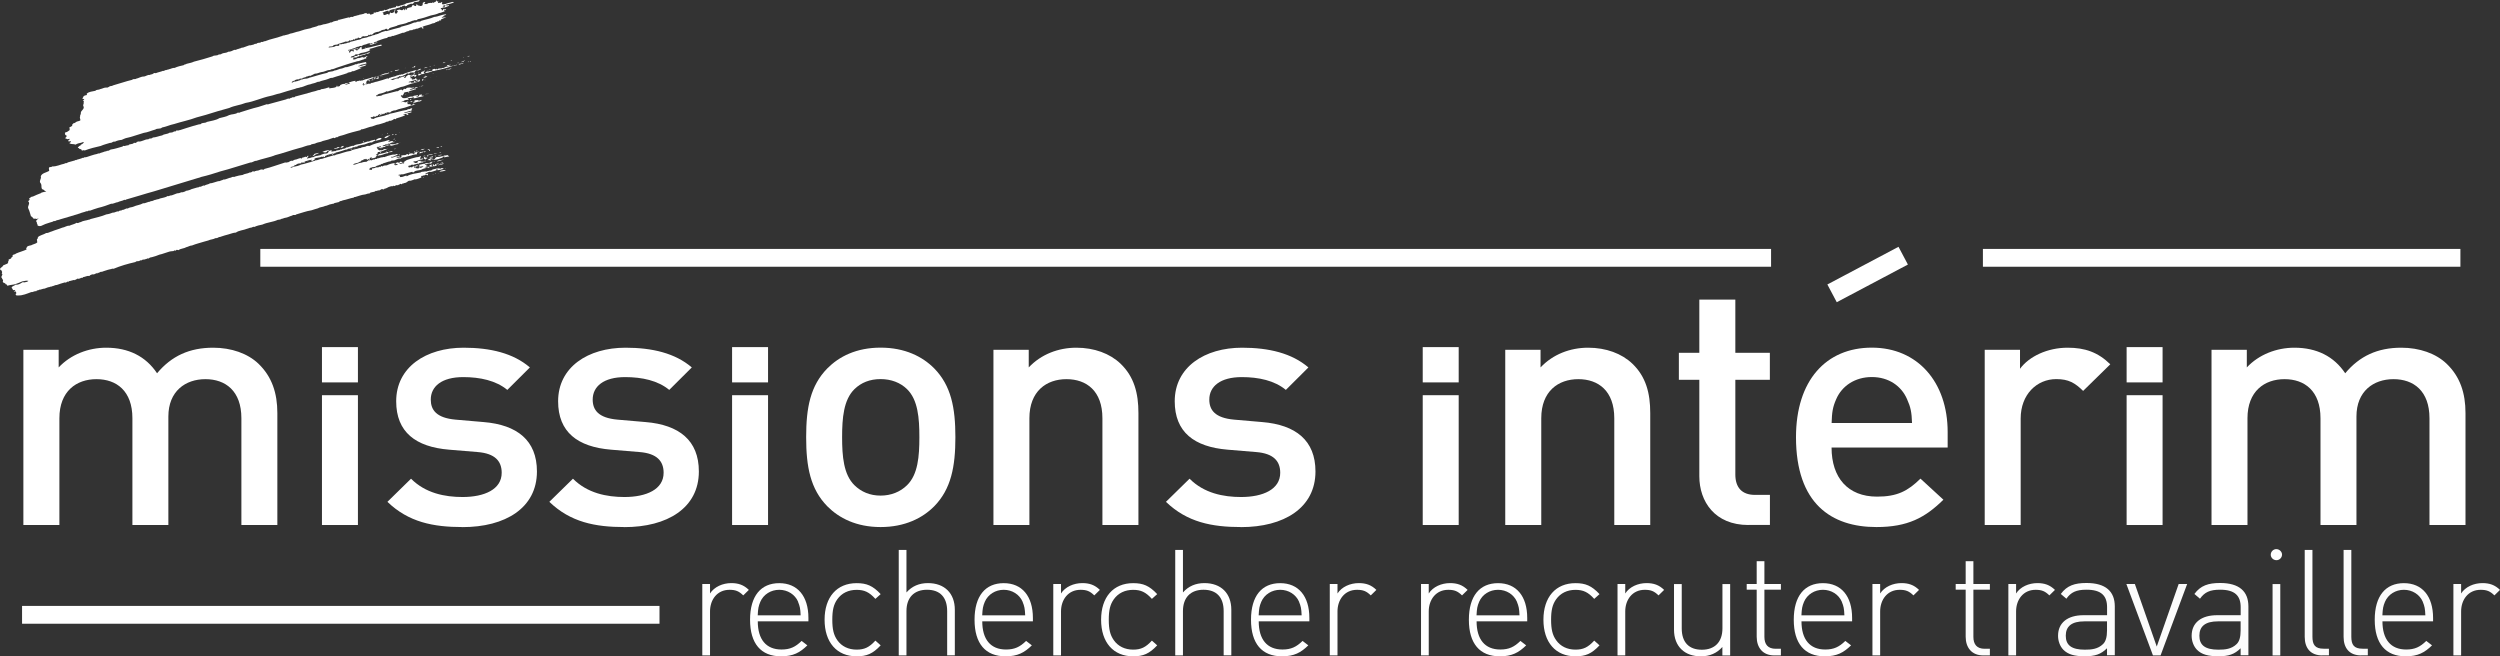 <?xml version="1.0" encoding="UTF-8"?> <svg xmlns="http://www.w3.org/2000/svg" width="320" height="84" viewBox="0 0 320 84" fill="none"><rect x="0" y="0" width="320" height="84" fill="#333333" stroke="none"/><g clip-path="url(#clip0_1636_31789)"><path d="M84.416 78.697H2.824" stroke="white" stroke-width="2.28"></path><path d="M95.14 76.214C94.582 75.667 94.151 75.495 93.382 75.495C91.772 75.495 90.883 76.781 90.883 78.261V83.892H89.894V74.754H90.883V75.965C91.426 75.114 92.507 74.637 93.608 74.637C94.497 74.637 95.196 74.865 95.853 75.508L95.14 76.207V76.214Z" fill="white"></path><path d="M96.996 79.534C96.996 81.844 98.062 83.138 100.032 83.138C101.133 83.138 101.811 82.813 102.608 82.038L103.342 82.605C102.397 83.532 101.521 84.01 99.975 84.01C97.398 84.01 96.008 82.377 96.008 79.326C96.008 76.276 97.398 74.644 99.742 74.644C102.086 74.644 103.477 76.311 103.477 79.098V79.534H96.996ZM102.164 77.03C101.754 76.082 100.808 75.494 99.742 75.494C98.676 75.494 97.73 76.082 97.321 77.03C97.088 77.597 97.031 77.881 96.989 78.759H102.481C102.446 77.888 102.382 77.604 102.149 77.03H102.164Z" fill="white"></path><path d="M109.648 84.01C107.114 84.01 105.547 82.225 105.547 79.326C105.547 76.428 107.114 74.644 109.648 74.644C110.926 74.644 111.717 74.969 112.726 76.048L112.049 76.656C111.258 75.785 110.637 75.501 109.648 75.501C108.604 75.501 107.735 75.916 107.171 76.712C106.705 77.376 106.535 78.095 106.535 79.326C106.535 80.558 106.712 81.277 107.171 81.941C107.728 82.737 108.604 83.152 109.648 83.152C110.637 83.152 111.258 82.868 112.049 81.997L112.726 82.605C111.717 83.684 110.926 84.01 109.648 84.01Z" fill="white"></path><path d="M121.237 83.892V78.22C121.237 76.456 120.327 75.488 118.661 75.488C116.995 75.488 116.027 76.491 116.027 78.22V83.892H115.039V70.39H116.027V75.834C116.726 75.038 117.651 74.637 118.773 74.637C120.905 74.637 122.218 75.944 122.218 78.047V83.885H121.23L121.237 83.892Z" fill="white"></path><path d="M125.73 79.534C125.73 81.844 126.796 83.138 128.766 83.138C129.867 83.138 130.545 82.813 131.343 82.038L132.077 82.605C131.131 83.532 130.256 84.01 128.71 84.01C126.133 84.01 124.742 82.377 124.742 79.326C124.742 76.276 126.133 74.644 128.477 74.644C130.82 74.644 132.211 76.311 132.211 79.098V79.534H125.73ZM130.898 77.03C130.488 76.082 129.543 75.494 128.477 75.494C127.411 75.494 126.465 76.082 126.055 77.03C125.822 77.597 125.766 77.881 125.723 78.759H131.223C131.187 77.888 131.124 77.604 130.891 77.03H130.898Z" fill="white"></path><path d="M140.072 76.214C139.515 75.667 139.084 75.495 138.308 75.495C136.705 75.495 135.809 76.781 135.809 78.261V83.892H134.82V74.754H135.809V75.965C136.352 75.114 137.432 74.637 138.541 74.637C139.43 74.637 140.129 74.865 140.785 75.508L140.072 76.207V76.214Z" fill="white"></path><path d="M145.043 84.01C142.509 84.01 140.941 82.225 140.941 79.326C140.941 76.428 142.509 74.644 145.043 74.644C146.321 74.644 147.111 74.969 148.121 76.048L147.443 76.656C146.652 75.785 146.031 75.501 145.043 75.501C143.998 75.501 143.13 75.916 142.565 76.712C142.099 77.376 141.923 78.095 141.923 79.326C141.923 80.558 142.099 81.277 142.565 81.941C143.123 82.737 143.998 83.152 145.043 83.152C146.031 83.152 146.645 82.868 147.443 81.997L148.121 82.605C147.111 83.684 146.321 84.01 145.043 84.01Z" fill="white"></path><path d="M156.628 83.892V78.22C156.628 76.456 155.717 75.488 154.051 75.488C152.385 75.488 151.418 76.491 151.418 78.22V83.892H150.43V70.39H151.418V75.834C152.117 75.038 153.042 74.637 154.164 74.637C156.296 74.637 157.609 75.944 157.609 78.047V83.885H156.621L156.628 83.892Z" fill="white"></path><path d="M161.117 79.534C161.117 81.844 162.183 83.138 164.153 83.138C165.254 83.138 165.932 82.813 166.729 82.038L167.464 82.605C166.518 83.532 165.642 84.01 164.096 84.01C161.52 84.01 160.129 82.377 160.129 79.326C160.129 76.276 161.52 74.644 163.863 74.644C166.207 74.644 167.598 76.311 167.598 79.098V79.534H161.117ZM166.285 77.03C165.875 76.082 164.929 75.494 163.863 75.494C162.797 75.494 161.851 76.082 161.442 77.03C161.209 77.597 161.153 77.881 161.11 78.759H166.609C166.574 77.888 166.511 77.604 166.278 77.03H166.285Z" fill="white"></path><path d="M175.463 76.214C174.905 75.667 174.475 75.495 173.698 75.495C172.096 75.495 171.199 76.781 171.199 78.261V83.892H170.211V74.754H171.199V75.965C171.743 75.114 172.823 74.637 173.931 74.637C174.821 74.637 175.52 74.865 176.176 75.508L175.463 76.207V76.214Z" fill="white"></path><path d="M187.143 76.214C186.585 75.667 186.154 75.495 185.378 75.495C183.775 75.495 182.879 76.781 182.879 78.261V83.892H181.891V74.754H182.879V75.965C183.422 75.114 184.503 74.637 185.611 74.637C186.5 74.637 187.199 74.865 187.856 75.508L187.143 76.207V76.214Z" fill="white"></path><path d="M189.004 79.534C189.004 81.844 190.07 83.138 192.039 83.138C193.141 83.138 193.818 82.813 194.616 82.038L195.35 82.605C194.404 83.532 193.529 84.01 191.983 84.01C189.406 84.01 188.016 82.377 188.016 79.326C188.016 76.276 189.406 74.644 191.75 74.644C194.094 74.644 195.484 76.311 195.484 79.098V79.534H189.004ZM194.171 77.03C193.762 76.082 192.816 75.494 191.75 75.494C190.684 75.494 189.738 76.082 189.329 77.03C189.096 77.597 189.039 77.881 188.997 78.759H194.496C194.461 77.888 194.397 77.604 194.164 77.03H194.171Z" fill="white"></path><path d="M201.66 84.01C199.126 84.01 197.559 82.225 197.559 79.326C197.559 76.428 199.126 74.644 201.66 74.644C202.938 74.644 203.728 74.969 204.738 76.048L204.06 76.656C203.27 75.785 202.648 75.501 201.66 75.501C200.615 75.501 199.747 75.916 199.182 76.712C198.716 77.376 198.54 78.095 198.54 79.326C198.54 80.558 198.716 81.277 199.182 81.941C199.74 82.737 200.615 83.152 201.66 83.152C202.648 83.152 203.263 82.868 204.06 81.997L204.738 82.605C203.728 83.684 202.938 84.01 201.66 84.01Z" fill="white"></path><path d="M212.295 76.214C211.737 75.667 211.307 75.495 210.53 75.495C208.928 75.495 208.031 76.781 208.031 78.261V83.892H207.043V74.754H208.031V75.965C208.575 75.114 209.655 74.637 210.763 74.637C211.653 74.637 212.352 74.865 213.008 75.508L212.295 76.207V76.214Z" fill="white"></path><path d="M220.464 83.892V82.813C219.766 83.609 218.841 84.01 217.718 84.01C216.674 84.01 215.841 83.706 215.241 83.138C214.619 82.55 214.273 81.679 214.273 80.6V74.762H215.262V80.434C215.262 82.198 216.172 83.166 217.838 83.166C219.504 83.166 220.472 82.163 220.472 80.434V74.762H221.46V83.899H220.472L220.464 83.892Z" fill="white"></path><path d="M227.101 83.893C225.632 83.893 224.856 82.89 224.856 81.506V75.474H223.578V74.755H224.856V71.836H225.844V74.755H227.955V75.474H225.844V81.527C225.844 82.475 226.289 83.042 227.277 83.042H227.955V83.893H227.101Z" fill="white"></path><path d="M230.59 79.534C230.59 81.844 231.656 83.138 233.625 83.138C234.727 83.138 235.404 82.813 236.202 82.038L236.936 82.605C235.99 83.532 235.115 84.01 233.569 84.01C230.992 84.01 229.602 82.377 229.602 79.326C229.602 76.276 230.992 74.644 233.336 74.644C235.68 74.644 237.07 76.311 237.07 79.098V79.534H230.59ZM235.757 77.03C235.348 76.082 234.402 75.494 233.336 75.494C232.27 75.494 231.324 76.082 230.915 77.03C230.682 77.597 230.625 77.881 230.583 78.759H236.082C236.047 77.888 235.983 77.604 235.75 77.03H235.757Z" fill="white"></path><path d="M244.924 76.214C244.366 75.667 243.936 75.495 243.159 75.495C241.557 75.495 240.66 76.781 240.66 78.261V83.892H239.672V74.754H240.66V75.965C241.204 75.114 242.284 74.637 243.392 74.637C244.282 74.637 244.981 74.865 245.637 75.508L244.924 76.207V76.214Z" fill="white"></path><path d="M253.851 83.893C252.382 83.893 251.606 82.89 251.606 81.506V75.474H250.328V74.755H251.606V71.836H252.594V74.755H254.705V75.474H252.594V81.527C252.594 82.475 253.039 83.042 254.027 83.042H254.705V83.893H253.851Z" fill="#FCFCFC"></path><path d="M262.322 76.214C261.765 75.667 261.334 75.495 260.558 75.495C258.955 75.495 258.059 76.781 258.059 78.261V83.892H257.07V74.754H258.059V75.965C258.602 75.114 259.682 74.637 260.791 74.637C261.68 74.637 262.379 74.865 263.035 75.508L262.322 76.207V76.214Z" fill="#FCFCFC"></path><path d="M269.698 83.892V82.979C268.908 83.754 268.166 84.003 266.853 84.003C265.54 84.003 264.707 83.775 264.107 83.166C263.684 82.73 263.43 82.066 263.43 81.381C263.43 79.714 264.651 78.746 266.684 78.746H269.705V77.722C269.705 76.262 268.971 75.481 267.072 75.481C265.759 75.481 265.082 75.806 264.496 76.636L263.783 76.027C264.573 74.948 265.562 74.623 267.072 74.623C269.529 74.623 270.694 75.702 270.694 77.618V83.878H269.705L269.698 83.892ZM269.698 79.534H266.797C265.187 79.534 264.418 80.157 264.418 81.374C264.418 82.592 265.173 83.159 266.853 83.159C267.708 83.159 268.519 83.083 269.176 82.453C269.522 82.135 269.698 81.561 269.698 80.71V79.534Z" fill="#FCFCFC"></path><path d="M276.546 83.892H275.578L272.176 74.755H273.263L276.065 82.758L278.868 74.755H279.955L276.553 83.892H276.546Z" fill="#FCFCFC"></path><path d="M286.8 83.892V82.979C286.009 83.754 285.268 84.003 283.955 84.003C282.642 84.003 281.809 83.775 281.209 83.166C280.785 82.73 280.531 82.066 280.531 81.381C280.531 79.714 281.753 78.746 283.786 78.746H286.807V77.722C286.807 76.262 286.073 75.481 284.174 75.481C282.861 75.481 282.183 75.806 281.597 76.636L280.884 76.027C281.675 74.948 282.663 74.623 284.174 74.623C286.631 74.623 287.795 75.702 287.795 77.618V83.878H286.807L286.8 83.892ZM286.8 79.534H283.899C282.289 79.534 281.52 80.157 281.52 81.374C281.52 82.592 282.275 83.159 283.955 83.159C284.809 83.159 285.621 83.083 286.278 82.453C286.623 82.135 286.8 81.561 286.8 80.71V79.534Z" fill="#FCFCFC"></path><path d="M291.389 71.704C290.98 71.704 290.656 71.379 290.656 71.005C290.656 70.604 290.987 70.286 291.368 70.286C291.749 70.286 292.101 70.611 292.101 70.985C292.101 71.386 291.77 71.704 291.389 71.704ZM290.889 83.899V74.762H291.876V83.899H290.889Z" fill="#FCFCFC"></path><path d="M297.249 83.892C295.738 83.892 295.004 82.944 295.004 81.519V70.39H295.992V81.499C295.992 82.522 296.324 83.034 297.425 83.034H298.103V83.885H297.249V83.892Z" fill="#FCFCFC"></path><path d="M302.225 83.892C300.715 83.892 299.98 82.944 299.98 81.519V70.39H300.969V81.499C300.969 82.522 301.301 83.034 302.402 83.034H303.08V83.885H302.225V83.892Z" fill="#FCFCFC"></path><path d="M304.953 79.534C304.953 81.844 306.019 83.138 307.989 83.138C309.09 83.138 309.768 82.813 310.565 82.038L311.3 82.605C310.354 83.532 309.478 84.01 307.932 84.01C305.356 84.01 303.965 82.377 303.965 79.326C303.965 76.276 305.356 74.644 307.699 74.644C310.043 74.644 311.434 76.311 311.434 79.098V79.534H304.953ZM310.121 77.03C309.711 76.082 308.765 75.494 307.699 75.494C306.633 75.494 305.687 76.082 305.278 77.03C305.045 77.597 304.988 77.881 304.946 78.759H310.445C310.41 77.888 310.346 77.604 310.114 77.03H310.121Z" fill="#FCFCFC"></path><path d="M319.287 76.214C318.73 75.667 318.299 75.495 317.522 75.495C315.92 75.495 315.023 76.781 315.023 78.261V83.892H314.035V74.754H315.023V75.965C315.567 75.114 316.647 74.637 317.755 74.637C318.645 74.637 319.344 74.865 320 75.508L319.287 76.207V76.214Z" fill="#FCFCFC"></path><path d="M48.99 17.244C48.99 17.244 48.928 17.305 48.873 17.305C48.859 17.251 48.935 17.265 48.99 17.244Z" fill="white"></path><path d="M49.67 17.078C49.663 17.14 49.614 17.147 49.586 17.134C49.523 17.071 49.628 17.016 49.67 17.078Z" fill="white"></path><path d="M43.458 18.828C43.472 18.974 43.218 18.911 43.12 19.05C43.092 19.029 43.077 18.987 43.021 18.974C43.042 19.043 42.88 19.036 42.838 19.07C42.809 19.05 42.781 19.064 42.781 19.036C42.852 18.911 43.092 19.001 43.197 18.842L43.458 18.828Z" fill="white"></path><path d="M44.014 18.704C43.972 18.78 43.895 18.829 43.817 18.898L43.782 18.87C43.732 18.96 43.683 18.87 43.605 18.891C43.584 18.815 43.655 18.801 43.718 18.753C43.817 18.753 43.909 18.601 44.014 18.711V18.704Z" fill="white"></path><path d="M42.157 19.23C42.058 19.334 41.903 19.272 41.846 19.41C41.698 19.611 41.472 19.465 41.289 19.459V19.431C41.465 19.355 41.628 19.285 41.832 19.251C41.959 19.251 42.037 19.175 42.157 19.223V19.23Z" fill="white"></path><path d="M40.823 19.561C40.668 19.762 40.343 19.7 40.224 19.928C40.118 19.956 39.991 19.963 39.941 20.039C40.068 19.942 40.153 19.797 40.28 19.679L40.823 19.561Z" fill="white"></path><path d="M39.455 19.985C39.497 20.13 39.271 20.13 39.335 20.296C39.483 20.358 39.49 20.13 39.61 20.247C39.794 20.178 39.963 20.109 40.139 20.109C40.274 19.998 40.556 19.922 40.747 19.943C40.782 19.811 40.895 19.929 40.987 19.881C41.163 19.756 41.34 19.742 41.523 19.659C41.671 19.659 41.89 19.687 42.003 19.528C42.017 19.396 42.144 19.307 42.257 19.251C42.321 19.286 42.455 19.196 42.483 19.3C42.462 19.334 42.413 19.341 42.384 19.376C42.547 19.459 42.78 19.293 42.956 19.348C43.104 19.154 43.415 19.307 43.592 19.12C43.726 19.217 43.747 19.037 43.853 19.058C44.036 19.03 44.241 19.023 44.297 18.885C44.664 18.885 44.94 18.622 45.258 18.67C45.646 18.387 46.097 18.525 46.5 18.262C46.712 18.276 47.015 18.061 47.213 18.117C47.453 17.979 47.735 17.944 48.004 17.875C47.989 17.902 47.954 17.971 48.011 17.979C48.011 18.027 48.117 17.999 48.095 17.944C48.258 17.778 48.484 17.64 48.78 17.66L48.837 17.771C48.547 18.034 47.961 17.902 47.615 18.234C47.298 18.186 46.966 18.407 46.669 18.483C46.352 18.546 46.105 18.587 45.808 18.67C45.787 18.781 45.681 18.753 45.603 18.781C45.476 18.712 45.385 18.933 45.229 18.829C45.06 18.954 44.792 19.03 44.58 19.037C44.488 19.058 44.425 19.203 44.304 19.134C43.881 19.3 43.584 19.355 43.203 19.48C43.02 19.48 42.808 19.639 42.695 19.694L42.596 19.645C42.293 19.756 41.982 19.763 41.714 19.936C41.671 19.95 41.65 19.957 41.615 19.936C41.608 19.991 41.629 20.061 41.537 20.109C41.467 20.151 41.424 20.088 41.431 20.109L41.46 20.005C41.389 20.019 41.29 20.144 41.177 20.047C40.845 20.24 40.577 20.109 40.245 20.323L40.21 20.386C40.217 20.434 40.337 20.372 40.288 20.469C40.083 20.469 39.984 20.676 39.794 20.628L39.779 20.6C39.864 20.579 39.928 20.545 39.907 20.462C39.85 20.379 39.765 20.531 39.688 20.469C39.434 20.566 39.179 20.586 38.961 20.711C38.946 20.766 39.052 20.766 39.01 20.828C38.897 20.891 38.961 20.655 38.834 20.752L38.897 20.808C38.777 20.925 38.65 20.669 38.544 20.856L38.572 20.925C38.537 20.877 38.495 20.842 38.452 20.877H38.424C38.424 20.877 38.48 20.898 38.502 20.891V20.918L38.41 20.953L38.438 20.911C38.304 20.925 38.043 20.925 37.979 21.057L37.944 21.015C37.923 21.133 37.796 21.133 37.711 21.133C37.704 21.084 37.662 21.126 37.633 21.105L37.619 21.133C37.633 21.209 37.746 21.126 37.725 21.23C37.64 21.299 37.471 21.271 37.393 21.347C37.309 21.347 37.217 21.347 37.182 21.43C37.309 21.52 37.429 21.389 37.57 21.354C37.902 21.292 38.219 21.23 38.537 21.064C38.961 21.001 39.504 20.78 39.921 20.711C40.034 20.579 40.274 20.662 40.386 20.51C40.704 20.552 40.923 20.31 41.212 20.33C41.693 20.178 42.257 19.998 42.766 19.867C42.85 19.964 42.914 19.825 42.984 19.805C43.634 19.68 44.248 19.383 44.883 19.314C45.116 19.148 45.377 19.134 45.667 19.051C45.794 19.051 45.971 18.919 46.133 18.954C46.281 18.843 46.563 18.815 46.761 18.781C46.881 18.698 47.107 18.615 47.255 18.698C47.848 18.407 48.505 18.234 49.246 18.082C49.465 18.02 49.663 17.916 49.91 17.93C49.874 18.013 49.677 18.048 49.705 18.138C49.959 18.2 50.157 17.889 50.368 18.172C50.418 18.172 50.495 18.165 50.545 18.151C50.474 18.262 50.241 18.179 50.136 18.262C49.98 18.269 49.888 18.483 49.719 18.373C49.592 18.456 49.528 18.525 49.359 18.47C49.274 18.622 49.02 18.539 48.957 18.705C49.168 18.726 49.331 18.656 49.55 18.594C49.564 18.566 49.585 18.518 49.606 18.504C49.656 18.497 49.705 18.504 49.768 18.518C49.754 18.649 49.648 18.656 49.564 18.629C49.486 18.719 49.218 18.698 49.246 18.864C49.26 18.808 49.168 18.781 49.126 18.802C48.935 18.954 48.681 18.864 48.469 18.974L48.448 18.905C48.561 18.905 48.653 18.795 48.787 18.767C48.702 18.587 48.498 18.892 48.342 18.781C48.272 18.808 48.208 18.871 48.201 18.919C48.251 18.926 48.286 18.864 48.335 18.94C48.349 18.982 48.3 19.016 48.251 19.03C48.392 19.071 48.54 19.39 48.787 19.175C48.78 19.224 48.844 19.258 48.886 19.272C48.886 19.168 49.119 19.251 49.098 19.085C49.239 19.127 49.408 19.023 49.542 19.085C49.19 19.23 48.921 19.383 48.526 19.459C48.173 19.41 48.469 19.811 48.152 19.763L48.102 19.805C48.173 19.853 48.194 19.853 48.258 19.888C48.23 19.991 48.067 20.04 48.081 20.164C47.891 20.24 47.686 20.268 47.481 20.275C47.488 20.22 47.601 20.24 47.608 20.171C47.474 20.074 47.418 20.24 47.333 20.213C47.255 20.31 47.425 20.372 47.347 20.441H47.22L47.283 20.406L47.213 20.323C47.171 20.358 47.114 20.448 47.008 20.448C46.923 20.427 46.916 20.323 46.839 20.317C46.761 20.489 46.563 20.261 46.521 20.455C46.408 20.531 46.196 20.51 46.168 20.676C46.076 20.725 45.963 20.704 45.907 20.794C45.66 20.911 45.413 20.877 45.18 21.05C45.25 21.022 45.236 21.084 45.264 21.098C45.617 21.057 45.914 20.821 46.281 20.821C46.514 20.725 46.669 20.718 46.916 20.704C47.036 20.648 47.149 20.434 47.34 20.538C47.368 20.524 47.375 20.476 47.425 20.483C47.46 20.503 47.488 20.517 47.523 20.531C47.665 20.496 47.862 20.337 47.961 20.434C48.011 20.233 48.208 20.448 48.286 20.275C48.498 20.296 48.731 20.109 48.971 20.137C49.069 20.033 49.246 20.185 49.331 20.04C49.422 20.088 49.451 20.005 49.521 19.985C49.895 19.908 50.164 19.756 50.538 19.784C50.672 19.791 50.771 19.618 50.898 19.784L50.919 19.825C50.566 19.874 50.425 20.137 50.044 20.067V20.137C50.361 20.282 50.573 19.915 50.898 20.033C50.968 19.915 51.103 20.026 51.194 19.998C51.209 20.123 51.096 20.012 51.032 20.067C50.919 20.13 50.799 20.081 50.757 20.192L50.799 20.233C50.855 20.144 51.032 20.22 51.166 20.157C51.202 20.192 51.307 20.192 51.35 20.157C51.357 20.109 51.392 20.047 51.413 20.019L51.343 19.964C51.427 19.811 51.625 19.936 51.717 19.839C51.9 19.998 52.154 19.514 52.246 19.832L52.331 19.86C52.211 19.659 52.55 19.645 52.698 19.632C52.79 19.652 52.882 19.632 52.987 19.729C53.037 19.715 53.058 19.68 53.065 19.632C53.037 19.618 52.98 19.583 52.952 19.569C53.157 19.486 53.432 19.438 53.658 19.396C53.637 19.41 53.658 19.424 53.658 19.424C53.587 19.445 53.418 19.486 53.34 19.583C53.397 19.618 53.411 19.742 53.284 19.777C53.143 19.715 53.037 19.825 52.91 19.798C52.564 19.971 52.204 19.964 51.851 20.116C51.752 20.144 51.583 20.081 51.484 20.192C51.343 20.157 51.378 20.344 51.202 20.296C50.87 20.233 50.637 20.572 50.305 20.538C50.206 20.566 50.044 20.531 50.008 20.642C49.67 20.662 49.408 20.828 49.055 20.898C48.999 21.05 48.773 20.904 48.745 21.064L48.597 21.105V21.084C48.469 21.216 48.201 21.167 48.117 21.313C47.912 21.437 47.651 21.333 47.531 21.472C47.397 21.402 47.404 21.555 47.298 21.582L47.248 21.672C47.361 21.776 47.474 21.714 47.587 21.741C47.651 21.665 47.615 21.479 47.764 21.534C47.827 21.589 47.961 21.485 48.039 21.465C48.215 21.361 48.441 21.513 48.59 21.313C48.618 21.326 48.618 21.409 48.667 21.396C48.702 21.333 48.759 21.271 48.858 21.243C48.893 21.209 48.957 21.375 49.006 21.285C49.161 21.105 49.43 21.243 49.613 21.119C49.86 21.001 50.192 20.904 50.524 20.87C50.495 20.953 50.489 21.029 50.489 21.112C50.615 21.195 50.778 21.126 50.912 21.064L50.933 21.036C50.87 21.001 50.785 20.974 50.728 20.96C50.721 21.015 50.672 21.029 50.658 21.057L50.637 20.98C50.728 20.953 50.573 20.87 50.693 20.842C50.778 20.87 50.877 20.738 51.011 20.773L50.976 20.835C51.06 20.863 51.124 20.821 51.187 20.773C51.209 20.642 51.3 20.711 51.406 20.718L51.47 20.752C51.449 20.96 51.06 20.842 51.145 20.988C51.314 21.05 51.463 20.828 51.653 20.932C51.703 20.918 51.745 20.877 51.752 20.828L51.688 20.773C51.759 20.648 51.95 20.593 52.07 20.483C52.423 20.344 52.91 20.233 53.277 20.13C53.425 20.137 53.672 20.081 53.828 19.985C53.863 20.026 53.884 20.019 53.898 20.067C53.856 20.102 53.813 20.116 53.792 20.151L53.828 20.192C53.849 20.268 53.679 20.303 53.849 20.365C53.941 20.323 54.053 20.254 54.195 20.296C54.068 20.517 53.849 20.365 53.672 20.489C53.46 20.552 53.234 20.683 52.995 20.648C52.945 20.669 52.917 20.697 52.903 20.704C52.945 20.842 53.122 20.745 53.108 20.877C53.249 20.814 53.46 20.932 53.468 20.669C53.609 20.538 53.715 20.628 53.905 20.579L53.926 20.628C53.87 20.642 53.849 20.655 53.835 20.676C53.856 20.773 53.926 20.648 53.962 20.676C54.082 20.642 54.279 20.787 54.329 20.579C54.399 20.732 54.611 20.476 54.512 20.655C54.279 20.559 54.223 20.863 53.976 20.801C53.877 20.828 53.686 20.877 53.616 20.904V21.022C53.616 21.022 53.566 21.015 53.552 21.022L53.573 20.939C53.347 20.953 53.122 21.064 52.896 21.098C52.931 21.14 52.882 21.23 52.867 21.181L52.903 21.147C52.818 21.015 52.74 21.112 52.656 21.084C52.557 21.299 52.133 21.07 52.303 21.409C52.352 21.409 52.451 21.472 52.507 21.382C52.606 21.402 52.79 21.479 52.818 21.32C52.938 21.285 53.009 21.243 53.079 21.32C53.108 21.416 52.924 21.389 53.016 21.465C53.079 21.52 53.129 21.409 53.206 21.389L53.185 21.52C53.284 21.575 53.468 21.472 53.475 21.596C53.609 21.61 53.644 21.271 53.792 21.52C53.799 21.458 53.877 21.465 53.919 21.423C53.912 21.479 54.018 21.472 54.032 21.444C54.039 21.32 54.145 21.389 54.209 21.347C54.145 21.292 53.997 21.23 53.919 21.326C53.849 21.34 53.679 21.292 53.651 21.402C53.616 21.389 53.616 21.361 53.609 21.333C53.644 21.271 53.736 21.306 53.764 21.243C53.75 21.202 53.672 21.195 53.616 21.188C53.595 21.14 53.63 21.077 53.686 21.091L54.322 20.946L54.385 20.98C54.442 20.808 54.66 20.932 54.788 20.849C55.014 20.939 55.127 20.648 55.373 20.711C55.331 20.828 55.176 20.842 55.098 20.939C55.155 20.946 55.218 20.98 55.282 20.939C55.261 20.994 55.19 21.07 55.155 21.022C54.971 20.738 54.654 21.105 54.413 20.974L54.385 21.057C54.449 21.112 54.512 21.05 54.59 21.077C54.576 21.105 54.562 21.16 54.583 21.216C54.639 21.25 54.717 21.202 54.766 21.243C54.717 21.333 54.569 21.264 54.519 21.354L54.371 21.375C54.35 21.485 54.498 21.375 54.548 21.451C54.738 21.499 54.837 21.271 54.999 21.326C55.006 21.43 54.872 21.485 54.766 21.492L54.71 21.458C54.477 21.548 54.159 21.555 53.969 21.707C53.644 21.845 53.312 21.762 53.009 21.977C53.03 21.977 53.037 21.991 53.037 21.991C52.987 22.087 52.874 22.06 52.79 22.053L52.776 21.983C52.359 22.08 52.027 22.191 51.618 22.309C51.576 22.239 51.449 22.35 51.364 22.316C51.258 22.399 51.067 22.295 50.976 22.426L51.209 22.488C51.131 22.585 51.209 22.696 51.328 22.661C51.547 22.675 51.787 22.509 52.027 22.468C52.041 22.488 52.006 22.572 52.084 22.558C52.564 22.246 53.227 22.212 53.821 22.08C53.969 21.935 54.188 21.997 54.336 21.963C54.428 21.838 54.569 22.08 54.632 21.907C54.703 21.887 54.795 21.942 54.858 21.873C54.922 21.831 55.021 21.824 55.112 21.852C55.176 21.707 55.282 21.907 55.338 21.707C55.698 21.638 56.065 21.465 56.39 21.603C56.418 21.52 56.567 21.499 56.651 21.527L56.771 21.569L56.736 21.631C56.468 21.7 56.185 21.804 55.945 21.776C55.995 21.762 56.037 21.638 55.959 21.631C55.875 21.631 55.839 21.693 55.868 21.769L55.854 21.797C55.614 21.887 55.352 21.956 55.105 22.025L55.035 21.942C54.985 22.06 54.837 21.997 54.759 22.067L54.399 22.267C54.533 22.364 54.654 22.226 54.809 22.233C54.773 22.295 54.752 22.405 54.773 22.475C54.689 22.364 54.59 22.371 54.463 22.378C54.315 22.516 54.152 22.392 54.039 22.544L53.919 22.502C53.87 22.592 53.99 22.654 53.912 22.731C53.679 22.814 53.355 22.959 53.122 22.966V22.938C52.846 23.021 52.606 23.18 52.338 23.132C52.31 23.132 52.303 23.194 52.267 23.173C52.098 23.291 51.999 23.395 51.801 23.429C51.738 23.395 51.667 23.512 51.562 23.485C51.484 23.485 51.449 23.575 51.434 23.595C51.371 23.561 51.18 23.464 51.159 23.623C51.039 23.581 51.004 23.72 50.87 23.727C50.891 23.72 50.82 23.637 50.785 23.699C50.601 23.699 50.446 23.948 50.333 23.747C50.319 23.775 50.305 23.81 50.277 23.844C50.086 23.796 49.938 23.886 49.754 23.934C49.599 24.003 49.401 24.155 49.218 24.149C49.168 24.245 49.069 24.266 48.992 24.232C48.935 24.149 48.83 24.232 48.759 24.252C48.745 24.28 48.759 24.328 48.695 24.294C48.611 24.259 48.618 24.37 48.533 24.391C48.364 24.308 48.258 24.494 48.088 24.432C47.869 24.667 47.432 24.508 47.276 24.785C47.072 24.716 46.867 24.896 46.684 24.896C46.274 24.93 45.865 25.11 45.476 25.214C45.399 25.214 45.314 25.214 45.286 25.29C44.792 25.373 44.347 25.567 43.86 25.65C43.754 25.76 43.5 25.677 43.401 25.857C43.231 25.919 43.006 25.933 42.808 25.995C42.723 26.12 42.54 26.065 42.434 26.12C42.13 26.148 41.89 26.341 41.622 26.362C41.304 26.521 40.951 26.494 40.69 26.666C40.401 26.736 40.168 26.832 39.878 26.916C39.151 27.033 38.622 27.255 37.916 27.448C37.782 27.614 37.542 27.421 37.414 27.587C37.069 27.669 36.836 27.849 36.455 27.891C36.327 27.905 36.179 28.022 36.066 27.995C35.939 28.091 35.713 28.14 35.558 28.14C34.937 28.43 34.245 28.444 33.595 28.742C33.249 28.811 32.861 28.894 32.565 29.046C32.381 28.97 32.275 29.15 32.099 29.143C31.944 29.143 31.767 29.261 31.64 29.274C31.174 29.475 30.602 29.475 30.193 29.772C29.882 29.772 29.558 29.918 29.226 30.008C28.88 30.077 28.597 30.201 28.28 30.291C28.202 30.36 27.976 30.291 27.892 30.45C27.771 30.381 27.715 30.547 27.588 30.478C27.27 30.665 26.974 30.623 26.656 30.782C26.473 30.831 26.296 30.879 26.134 30.927C25.625 31.087 25.047 31.225 24.581 31.419C24.32 31.425 24.108 31.578 23.839 31.647V31.633C23.55 31.834 23.148 31.785 22.851 32.02C22.745 32.02 22.675 31.944 22.562 31.993C22.519 32.214 22.336 31.93 22.23 32.131C22.032 32.166 21.792 32.152 21.609 32.228C21.192 32.339 20.811 32.519 20.409 32.595C20.091 32.74 19.773 32.823 19.463 32.913C19.286 32.927 19.138 32.975 19.046 33.079C18.983 33.12 18.933 33.03 18.863 33.079C18.82 33.196 18.658 33.079 18.587 33.203C18.411 33.231 18.199 33.203 18.086 33.342C17.987 33.266 17.881 33.376 17.811 33.411C17.641 33.459 17.444 33.39 17.331 33.542C16.349 33.764 15.439 34.026 14.528 34.407C14.465 34.372 14.373 34.4 14.295 34.407C14.239 34.483 14.119 34.434 14.027 34.483C13.759 34.531 13.462 34.663 13.215 34.725C13.166 34.822 13.039 34.704 12.982 34.808C12.806 34.732 12.7 34.995 12.516 34.912L12.481 35.002C12.269 34.884 12.128 35.195 11.888 35.112C11.733 35.126 11.521 35.209 11.429 35.334C11.168 35.251 10.914 35.451 10.638 35.472C10.582 35.645 10.384 35.493 10.314 35.611C10.208 35.611 10.095 35.749 9.996 35.666C9.805 35.638 9.756 35.859 9.587 35.804C9.558 35.887 9.509 35.88 9.438 35.839L8.867 35.991V35.97C8.761 35.97 8.768 36.095 8.747 36.129L8.69 36.032C8.542 36.081 8.443 36.233 8.288 36.15C7.942 36.24 7.582 36.364 7.278 36.475C7.045 36.461 6.883 36.627 6.608 36.655C6.558 36.766 6.41 36.627 6.368 36.738C6.142 36.752 5.937 36.856 5.725 36.939C5.457 36.939 5.224 37.105 5.012 37.084C4.913 37.208 4.702 37.098 4.645 37.284C4.412 37.215 4.214 37.43 4.017 37.381C3.487 37.575 2.88 37.845 2.33 37.817C2.203 37.824 2.104 37.845 2.026 37.748C1.977 37.651 2.026 37.568 2.097 37.554L2.033 37.312C1.962 37.333 1.857 37.333 1.793 37.278C1.828 37.215 2.019 37.243 1.927 37.105C1.828 37.111 1.722 37.194 1.638 37.084C1.645 36.952 1.482 36.925 1.49 36.766C1.631 36.593 1.842 36.593 1.998 36.427C2.301 36.496 2.612 36.309 2.852 36.143C2.951 36.122 2.993 36.108 3.085 36.15C3.29 36.108 3.487 36.102 3.636 35.956C3.403 35.866 3.099 35.998 2.845 36.019C2.584 36.136 2.33 36.24 2.047 36.337C1.722 36.468 1.348 36.441 0.988 36.565C0.847 36.586 0.897 36.309 0.741 36.406C0.685 36.136 0.254 36.261 0.381 35.963C0.438 35.77 0.247 35.749 0.247 35.569C0.134 35.548 0.176 35.431 0.198 35.375C0.24 35.265 0.402 35.092 0.219 35.016C0.247 34.933 0.304 34.836 0.247 34.725C0.226 34.739 0.191 34.725 0.205 34.663L0.226 34.635C0.134 34.608 0.014 34.545 0 34.414C0.106 34.227 0.318 34.179 0.402 33.999V33.971C0.529 33.909 0.72 33.833 0.932 33.75C1.045 33.694 0.988 33.584 1.101 33.501L1.017 33.473C1.017 33.397 1.129 33.418 1.158 33.335C1.129 33.321 1.087 33.355 1.073 33.307C1.101 33.113 1.461 33.196 1.447 32.975C1.504 32.906 1.581 32.913 1.638 32.816C1.525 32.774 1.631 32.698 1.666 32.629C1.793 32.546 1.934 32.581 2.04 32.456C2.499 32.249 3.007 32.131 3.438 31.917C3.254 31.889 3.41 31.744 3.438 31.633C3.579 31.391 3.918 31.481 4.158 31.315C4.363 31.225 4.61 31.19 4.772 31.024L4.723 30.651L4.892 30.43C4.892 30.43 4.857 30.416 4.829 30.416V30.374C5.111 30.09 5.584 30.042 5.909 29.828C6.177 29.855 6.382 29.669 6.615 29.627C7.052 29.44 7.497 29.337 7.963 29.143C8.288 29.108 8.556 28.852 8.881 28.894C9.205 28.735 9.53 28.707 9.812 28.513C10.003 28.638 10.158 28.424 10.335 28.424C10.646 28.237 11.041 28.237 11.344 28.126C11.45 28.126 11.535 28.078 11.606 28.036C12.276 27.849 12.975 27.718 13.617 27.441C13.9 27.414 14.203 27.303 14.436 27.213C14.754 27.234 14.881 27.012 15.185 27.068C15.319 26.874 15.531 27.019 15.643 26.867C15.961 26.881 16.116 26.604 16.364 26.694C16.575 26.507 16.872 26.556 17.084 26.452C17.472 26.258 17.917 26.252 18.319 26.016C18.608 26.065 18.898 25.802 19.251 25.816C19.23 25.767 19.286 25.76 19.3 25.726C19.505 25.816 19.724 25.56 19.928 25.581C20.105 25.477 20.303 25.532 20.472 25.408C20.818 25.304 21.178 25.29 21.482 25.082C21.524 25.152 21.63 25.069 21.715 25.076C21.736 25.041 21.7 25.027 21.7 25.027C22.152 25.062 22.463 24.716 22.915 24.723C23.084 24.674 23.232 24.564 23.409 24.612C23.543 24.522 23.705 24.557 23.797 24.425C23.995 24.412 24.362 24.308 24.51 24.211C24.785 24.135 25.047 24.045 25.287 23.983C25.385 24.059 25.435 23.893 25.576 23.9C25.816 23.934 25.971 23.671 26.155 23.768C26.374 23.602 26.663 23.63 26.882 23.464C27.32 23.45 27.708 23.187 28.146 23.173C28.273 23.07 28.491 23.083 28.59 22.98C28.908 23.014 29.275 22.744 29.607 22.724C29.72 22.565 29.995 22.703 30.122 22.592C30.426 22.488 30.75 22.44 31.054 22.392C31.294 22.226 31.732 22.233 31.951 22.08C32.064 22.094 32.184 22.06 32.289 21.983V21.942C32.416 21.88 32.565 22.039 32.678 21.887C32.762 21.907 32.805 21.887 32.875 21.831C33.08 21.907 33.306 21.638 33.567 21.7C33.638 21.7 33.821 21.776 33.821 21.631C34.753 21.402 35.572 21.077 36.504 20.794C36.68 20.856 36.758 20.752 36.892 20.773C37.033 20.711 37.238 20.517 37.443 20.593C37.57 20.51 37.725 20.413 37.888 20.42C38.106 20.358 38.332 20.227 38.544 20.24C38.558 20.233 38.509 20.323 38.586 20.31C38.664 20.233 38.728 20.088 38.904 20.151C38.961 20.081 39.116 20.04 39.194 20.074C39.236 20.13 39.299 20.061 39.349 20.074L39.299 19.991C39.349 19.908 39.448 19.977 39.518 19.957L39.455 19.985Z" fill="white"></path><path d="M39.758 19.927C39.758 19.927 39.698 19.893 39.744 19.852L39.771 19.866L39.758 19.92V19.927Z" fill="white"></path><path d="M46.566 18.082C46.587 18.149 46.525 18.19 46.442 18.183C46.435 18.136 46.483 18.068 46.566 18.082Z" fill="white"></path><path d="M50.39 17.168C50.376 17.277 50.239 17.264 50.156 17.312C50.156 17.209 50.294 17.175 50.39 17.168Z" fill="white"></path><path d="M51.17 16.961C51.17 16.961 51.088 17.031 51.074 16.982L51.17 16.961Z" fill="white"></path><path d="M49.951 17.314C49.669 17.445 49.542 17.729 49.211 17.667V17.639C49.317 17.48 49.422 17.48 49.599 17.376C49.697 17.424 49.81 17.293 49.951 17.307V17.314Z" fill="white"></path><path d="M50.73 17.154C50.833 17.25 50.627 17.264 50.592 17.291C50.558 17.271 50.537 17.312 50.523 17.319C50.578 17.25 50.627 17.182 50.73 17.161V17.154Z" fill="white"></path><path d="M46.373 18.677V18.717L46.359 18.73V18.677H46.373Z" fill="white"></path><path d="M45.067 19.023C45.103 19.057 45.081 19.091 45.067 19.105C44.982 19.071 44.918 19.222 44.875 19.078L45.074 19.023H45.067Z" fill="white"></path><path d="M45.511 18.952L45.389 18.979L45.383 18.945L45.497 18.911L45.511 18.952Z" fill="white"></path><path d="M42.632 19.789V19.81C42.597 19.844 42.47 19.879 42.449 19.782C42.519 19.782 42.611 19.714 42.632 19.782V19.789Z" fill="white"></path><path d="M42.964 19.68V19.694C42.922 19.709 42.88 19.723 42.888 19.666C42.908 19.666 42.936 19.68 42.964 19.68Z" fill="white"></path><path d="M42.047 19.962L41.98 19.982C41.98 19.982 42.007 19.908 42.034 19.922L42.047 19.969V19.962Z" fill="white"></path><path d="M39.293 20.688L39.378 20.641L39.3 20.715L39.293 20.688Z" fill="white"></path><path d="M50.568 17.764C50.554 17.812 50.469 17.86 50.391 17.86C50.312 17.805 50.426 17.805 50.44 17.771C50.469 17.784 50.533 17.743 50.568 17.764Z" fill="white"></path><path d="M50.686 18.013L50.7 18.027C50.65 18.055 50.593 18.041 50.608 17.978C50.622 17.978 50.65 17.964 50.686 18.006V18.013Z" fill="white"></path><path d="M50.424 18.462C50.635 18.462 50.889 18.24 51.051 18.372C50.931 18.406 50.868 18.524 50.691 18.476C50.459 18.579 50.198 18.656 49.965 18.669L49.986 18.559L49.859 18.545C49.965 18.365 50.24 18.517 50.431 18.462H50.424Z" fill="white"></path><path d="M51.225 18.268C51.225 18.268 51.232 18.192 51.164 18.206V18.186C51.218 18.137 51.218 18.22 51.225 18.261V18.268Z" fill="white"></path><path d="M49.929 18.649L49.867 18.683L49.805 18.655C49.839 18.622 49.881 18.662 49.929 18.649Z" fill="white"></path><path d="M48.79 18.933C48.824 18.967 48.777 18.988 48.79 19.008L48.743 19.029C48.683 18.995 48.77 18.939 48.797 18.933H48.79Z" fill="white"></path><path d="M49.559 19.084V19.056L49.683 19.043L49.559 19.084Z" fill="white"></path><path d="M48.79 19.512C48.79 19.512 48.742 19.599 48.66 19.606C48.619 19.539 48.701 19.539 48.701 19.472C48.749 19.458 48.756 19.472 48.783 19.519L48.79 19.512Z" fill="white"></path><path d="M49.737 19.264L49.724 19.298H49.677L49.664 19.257C49.684 19.257 49.704 19.244 49.737 19.264Z" fill="white"></path><path d="M50.724 18.987C50.626 19.021 50.605 19.097 50.501 19.104C50.445 19.069 50.522 19.069 50.529 19.021C50.598 19.008 50.668 19.062 50.731 18.987H50.724Z" fill="white"></path><path d="M49.641 19.444C49.69 19.423 49.697 19.472 49.732 19.492C49.739 19.617 49.563 19.638 49.486 19.631C49.161 19.686 48.886 19.894 48.548 19.887C48.456 19.963 48.385 19.88 48.301 19.929C48.336 19.79 48.541 19.762 48.639 19.666L48.675 19.693C48.943 19.645 49.26 19.569 49.542 19.472C49.542 19.444 49.549 19.416 49.521 19.396C49.486 19.354 49.401 19.43 49.387 19.382C49.584 19.223 49.478 19.527 49.641 19.444Z" fill="white"></path><path d="M50.256 19.327C50.179 19.527 49.953 19.451 49.812 19.5C49.763 19.437 49.89 19.424 49.897 19.375C50.038 19.41 50.123 19.313 50.256 19.327Z" fill="white"></path><path d="M46.602 20.516C46.602 20.516 46.561 20.55 46.555 20.509L46.595 20.488V20.516H46.602Z" fill="white"></path><path d="M51.176 19.783C51.224 19.83 51.156 19.857 51.128 19.864L51.066 19.891L51.039 19.79H51.176V19.783Z" fill="white"></path><path d="M52.471 19.534C52.437 19.596 52.346 19.548 52.297 19.554C52.353 19.541 52.388 19.506 52.471 19.534Z" fill="white"></path><path d="M53.147 19.355C53.181 19.402 53.016 19.443 52.988 19.402C52.988 19.355 53.119 19.327 53.147 19.355Z" fill="white"></path><path d="M53.436 19.278C53.436 19.354 53.296 19.34 53.233 19.388C53.198 19.34 53.261 19.299 53.31 19.292C53.366 19.306 53.373 19.251 53.436 19.285V19.278Z" fill="white"></path><path d="M54.37 19.05C54.264 19.154 54.017 19.188 53.812 19.223C53.869 19.161 53.968 19.126 54.059 19.078L54.37 19.05Z" fill="white"></path><path d="M54.973 19.091C54.881 19.216 55.107 19.181 55.029 19.299L54.909 19.327L54.931 19.195C54.825 19.195 54.733 19.147 54.648 19.223C54.691 19.181 54.867 19.064 54.973 19.084V19.091Z" fill="white"></path><path d="M54.239 19.417C54.316 19.34 54.415 19.396 54.521 19.389C54.485 19.451 54.38 19.451 54.316 19.5C54.302 19.444 54.267 19.43 54.245 19.417C54.168 19.437 54.147 19.541 54.083 19.486C54.041 19.52 54.048 19.541 54.055 19.569C53.956 19.486 53.83 19.604 53.738 19.652C53.646 19.576 53.745 19.5 53.759 19.437C53.942 19.514 54.076 19.354 54.253 19.41L54.239 19.417Z" fill="white"></path><path d="M56.178 18.836L56.193 18.891L55.868 18.919C55.868 18.919 55.84 18.933 55.84 18.905C55.953 18.877 56.051 18.767 56.178 18.836Z" fill="white"></path><path d="M56.605 18.78C56.536 18.821 56.431 18.821 56.375 18.787C56.41 18.725 56.564 18.712 56.605 18.78Z" fill="white"></path><path d="M55.647 19.182L55.661 19.21H55.633V19.189H55.647V19.182Z" fill="white"></path><path d="M54.466 19.962C54.362 19.969 54.237 20.044 54.168 19.997C54.244 19.901 54.403 19.928 54.466 19.962Z" fill="white"></path><path d="M55.456 19.7C55.259 19.846 55.012 19.79 54.836 19.887C54.836 19.887 54.808 19.894 54.779 19.88C54.737 19.894 54.751 19.936 54.695 19.956C54.709 20.026 54.779 19.949 54.808 19.998C54.829 20.046 54.772 20.06 54.723 20.074C54.723 19.963 54.66 19.936 54.617 19.866C54.906 19.818 55.21 19.686 55.449 19.707L55.456 19.7Z" fill="white"></path><path d="M55.994 19.575C55.853 19.617 55.67 19.693 55.508 19.686C55.628 19.575 55.853 19.617 55.994 19.575Z" fill="white"></path><path d="M51.633 20.731C51.64 20.778 51.633 20.805 51.586 20.818C51.558 20.818 51.531 20.811 51.496 20.791C51.49 20.764 51.579 20.718 51.633 20.731Z" fill="white"></path><path d="M56.476 19.471C56.4 19.54 56.296 19.547 56.199 19.567C56.268 19.554 56.358 19.424 56.476 19.471Z" fill="white"></path><path d="M54.068 20.206L54.039 20.185L54.06 20.178L54.068 20.206Z" fill="white"></path><path d="M54.451 20.073C54.507 20.108 54.408 20.115 54.415 20.149C54.507 20.288 54.683 20.08 54.712 20.253C54.556 20.274 54.387 20.502 54.267 20.274C54.303 20.212 54.267 20.17 54.246 20.129L54.444 20.073H54.451Z" fill="white"></path><path d="M55.601 19.838C55.601 19.838 55.573 19.894 55.524 19.859C55.503 19.846 55.566 19.825 55.601 19.838Z" fill="white"></path><path d="M55.415 20.012C55.415 20.012 55.443 20.081 55.422 20.116C55.274 20.15 55.055 20.206 54.949 20.116L55.415 20.012Z" fill="white"></path><path d="M55.752 20.025L55.633 19.956L55.829 19.922L55.752 20.025Z" fill="white"></path><path d="M56.32 19.873C56.32 19.79 56.433 19.811 56.496 19.797L56.532 19.811C56.468 19.928 56.278 19.831 56.179 19.935C56.151 19.922 56.108 19.88 56.151 19.838C56.221 19.797 56.264 19.859 56.32 19.873Z" fill="white"></path><path d="M54.518 20.433V20.481L54.344 20.529C54.414 20.495 54.428 20.385 54.518 20.433Z" fill="white"></path><path d="M55.36 20.26C55.374 20.329 55.303 20.35 55.289 20.385C55.19 20.329 55.162 20.385 55.063 20.412L55.049 20.44C55.092 20.426 55.127 20.44 55.176 20.461C55.176 20.537 55.049 20.544 54.986 20.537C54.958 20.44 54.852 20.419 54.746 20.419C54.803 20.357 54.901 20.323 55.028 20.316C55.134 20.136 55.212 20.399 55.353 20.26H55.36Z" fill="white"></path><path d="M56.368 20.06C56.503 19.977 56.693 20.046 56.849 19.907C56.941 19.88 57.061 19.928 57.167 19.873C57.301 19.79 57.343 19.928 57.428 19.963C57.456 19.977 57.513 19.984 57.492 20.018L56.849 20.143V20.115C56.849 20.115 56.919 20.094 56.905 20.073C56.842 19.956 56.75 20.073 56.672 20.087V20.163C56.277 20.267 55.952 20.489 55.57 20.433C55.457 20.413 55.344 20.544 55.238 20.447C55.316 20.343 55.471 20.53 55.514 20.371C55.556 20.357 55.627 20.343 55.676 20.33C55.697 20.198 55.775 20.205 55.881 20.101C56.008 20.115 56.206 20.067 56.361 20.067L56.368 20.06Z" fill="white"></path><path d="M56.43 20.121L56.312 20.155L56.347 20.073C56.395 20.06 56.375 20.114 56.437 20.121H56.43Z" fill="white"></path><path d="M54.854 20.496C54.84 20.571 54.79 20.544 54.74 20.571C54.726 20.503 54.811 20.537 54.854 20.496Z" fill="white"></path><path d="M53.785 20.967L53.806 20.939L53.854 20.945L53.785 20.967Z" fill="white"></path><path d="M53.459 21.18C53.494 21.25 53.431 21.263 53.388 21.305C53.282 21.222 53.177 21.457 53.113 21.27C53.226 21.215 53.339 21.132 53.459 21.173V21.18Z" fill="white"></path><path d="M56.792 20.454C56.488 20.461 56.227 20.683 55.91 20.648C56.178 20.475 56.46 20.468 56.785 20.44L56.799 20.461L56.792 20.454Z" fill="white"></path><path d="M55.646 20.669C55.646 20.743 55.529 20.77 55.488 20.716L55.646 20.669Z" fill="white"></path><path d="M55.333 21.111C55.333 21.187 55.255 21.18 55.213 21.215C55.17 21.36 55.565 21.18 55.325 21.34C55.206 21.298 55.008 21.423 55.029 21.215C54.987 21.257 54.923 21.215 54.902 21.222C55.008 21.167 55.184 21.042 55.333 21.111Z" fill="white"></path><path d="M55.717 21.098L55.688 21.008C55.872 21.008 55.97 20.904 56.161 20.931C56.104 21.125 55.59 20.931 55.921 21.174C55.752 21.215 55.618 21.312 55.427 21.285C55.512 21.215 55.307 21.111 55.441 21.049C55.611 21.008 55.54 21.305 55.709 21.105L55.717 21.098Z" fill="white"></path><path d="M56.719 20.779V20.8C56.67 20.89 56.465 20.89 56.338 20.911L56.324 20.883L56.712 20.779H56.719Z" fill="white"></path><path d="M56.821 20.932C56.659 21.077 56.349 21.084 56.095 21.153L56.066 21.139C56.215 21.001 56.461 21.077 56.652 20.925H56.814L56.821 20.932Z" fill="white"></path><path d="M51.595 22.329C51.595 22.329 51.608 22.376 51.581 22.383C51.562 22.39 51.541 22.417 51.535 22.39C51.502 22.356 51.548 22.336 51.588 22.329H51.595Z" fill="white"></path><path d="M57.013 21.546C57.013 21.546 56.967 21.56 56.953 21.58L56.973 21.499L57.013 21.546Z" fill="white"></path><path d="M57.069 21.81C56.786 21.921 56.511 21.955 56.258 21.983C56.229 21.913 56.377 21.934 56.398 21.844C56.631 21.81 56.899 21.692 57.069 21.817V21.81Z" fill="white"></path><path d="M55.795 22.206C55.795 22.206 55.754 22.22 55.699 22.234V22.156L55.795 22.206Z" fill="white"></path><path d="M55.469 22.301C55.469 22.301 55.449 22.335 55.435 22.355H55.402C55.402 22.355 55.402 22.261 55.462 22.301H55.469Z" fill="white"></path><path d="M54.239 22.654C54.261 22.729 54.161 22.729 54.125 22.709C54.139 22.661 54.189 22.675 54.239 22.654Z" fill="white"></path><path d="M56.132 22.163C56.132 22.163 56.112 22.197 56.086 22.203V22.156C56.086 22.156 56.106 22.17 56.132 22.156V22.163Z" fill="white"></path><path d="M44.691 2.269C44.804 2.207 44.967 2.117 45.108 2.179C45.277 2.11 45.425 1.999 45.588 2.027C45.687 1.916 45.842 2.006 45.969 1.895C46.145 1.875 46.407 1.805 46.626 1.75C46.647 1.715 46.661 1.695 46.71 1.674C46.774 1.729 46.858 1.646 46.936 1.653V1.757C47.091 1.826 47.339 1.626 47.388 1.861C47.459 1.923 47.522 1.805 47.614 1.833L47.889 1.702L47.797 1.653C47.953 1.536 48.129 1.709 48.2 1.515C48.404 1.66 48.609 1.307 48.821 1.418C48.885 1.328 49.174 1.453 49.167 1.224C49.343 1.404 49.569 1.197 49.788 1.134L49.823 1.072C49.908 1.176 50.113 0.989 50.247 1.003C50.409 0.941 50.649 0.975 50.741 0.844C50.713 0.83 50.692 0.844 50.685 0.816C50.692 0.768 50.791 0.761 50.833 0.719C50.875 0.761 50.776 0.782 50.868 0.816C51.101 0.802 51.249 0.685 51.44 0.657C51.581 0.595 51.842 0.595 51.977 0.436C52.577 0.325 53.099 0.152 53.685 0L53.741 0.055C53.607 0.048 53.586 0.332 53.424 0.201C53.275 0.318 53.099 0.159 53.007 0.318L52.859 0.436L52.901 0.498C52.901 0.498 52.845 0.505 52.824 0.519L52.753 0.436C52.697 0.505 52.619 0.505 52.534 0.491C52.393 0.609 52.139 0.553 52.075 0.775C51.977 0.719 51.842 0.892 51.821 0.719C51.729 0.692 51.694 0.754 51.595 0.761V0.726C51.475 0.712 51.489 0.858 51.447 0.899C51.377 0.837 51.313 0.865 51.228 0.858C51.228 1.017 50.995 0.968 50.889 1.024C50.798 1.044 50.621 1.093 50.544 1.169C50.487 1.058 50.402 1.231 50.31 1.176C50.148 1.252 49.936 1.252 49.816 1.37L49.873 1.397C49.823 1.515 49.718 1.418 49.647 1.46C49.682 1.453 49.696 1.425 49.718 1.418L49.703 1.363C49.421 1.39 49.202 1.529 48.941 1.626C48.955 1.646 49.202 1.709 49.033 1.778L49.047 1.798C49.209 2.11 49.47 1.736 49.696 1.798C49.816 1.847 49.696 2.041 49.837 1.916C49.76 1.833 49.943 1.736 49.915 1.619L50.028 1.584C50.028 1.584 49.986 1.646 50.028 1.66C50.198 1.695 50.374 1.619 50.459 1.515C50.494 1.377 50.494 1.273 50.544 1.183C50.565 1.259 50.685 1.224 50.656 1.307C50.423 1.294 50.621 1.543 50.522 1.653C50.586 1.688 50.649 1.743 50.713 1.778C50.783 1.632 50.967 1.584 50.896 1.397C50.868 1.404 50.798 1.425 50.783 1.377C50.826 1.266 51.066 1.252 51.151 1.224C51.285 1.245 51.496 1.418 51.617 1.197L51.729 1.169L51.758 1.314L51.878 1.28L51.864 1.134L51.955 1.107C51.991 1.128 51.969 1.176 51.955 1.211C52.005 1.245 52.054 1.238 52.096 1.217C52.104 1.162 52.096 1.148 52.082 1.093C52.252 0.968 52.485 0.955 52.704 0.899C52.668 0.782 52.767 0.726 52.817 0.664C52.979 0.574 53.134 0.941 53.297 0.685C53.275 0.636 53.226 0.636 53.24 0.574C53.353 0.595 53.438 0.546 53.48 0.692C53.586 0.712 53.72 0.726 53.84 0.775C53.967 0.74 54.038 0.74 54.108 0.623C54.101 0.574 54.052 0.491 54.137 0.443C54.052 0.415 54.144 0.387 54.137 0.339C54.207 0.318 54.334 0.214 54.447 0.256L54.306 0.491C54.391 0.616 54.61 0.38 54.673 0.595C54.61 0.477 54.758 0.47 54.793 0.408C54.963 0.415 55.104 0.325 55.231 0.387C55.287 0.394 55.351 0.353 55.358 0.277C55.499 0.491 55.598 0.208 55.739 0.249C55.796 0.18 55.824 0.076 55.923 0.048C55.972 0.118 55.859 0.111 55.937 0.173L56.12 0.201C56.149 0.291 56 0.311 56.071 0.394C56.198 0.38 56.332 0.318 56.445 0.367C56.431 0.325 56.473 0.291 56.53 0.27L56.622 0.242C56.614 0.297 56.6 0.353 56.558 0.387L56.6 0.519L56.572 0.533C56.855 0.629 57.186 0.415 57.462 0.367C57.716 0.353 57.892 0.152 58.111 0.297C57.8 0.45 57.476 0.519 57.13 0.581C57.109 0.616 57.094 0.643 57.109 0.692C57.236 0.706 57.306 0.685 57.469 0.664L57.49 0.733C57.292 0.789 57.102 0.92 56.932 0.968C56.904 0.968 56.883 0.975 56.847 0.941C56.847 0.837 57.08 0.775 56.989 0.643C56.883 0.726 56.72 0.685 56.65 0.809C56.699 0.823 56.749 0.809 56.812 0.851C56.777 0.878 56.812 0.92 56.812 0.948C56.763 0.961 56.699 1.003 56.692 0.948C56.65 1.086 56.374 0.955 56.424 1.128C56.48 1.134 56.516 1.197 56.586 1.162C56.572 1.19 56.48 1.238 56.551 1.3C56.692 1.446 56.699 1.183 56.791 1.134C56.862 1.217 57.017 1.197 57.109 1.169L57.024 1.314C56.982 1.259 56.897 1.231 56.862 1.314C56.826 1.377 56.869 1.439 56.939 1.39L56.982 1.377L56.996 1.404C56.734 1.501 56.466 1.653 56.212 1.667C55.866 1.84 55.499 1.909 55.132 1.985C54.539 2.2 54.017 2.359 53.445 2.469C53.36 2.698 53.141 2.504 52.972 2.622C52.711 2.642 52.527 2.822 52.252 2.843C51.849 3.078 51.327 3.092 50.861 3.251C50.819 3.383 50.706 3.265 50.628 3.362C50.346 3.466 50.042 3.493 49.795 3.632L49.823 3.721L49.562 3.798C49.541 3.749 49.541 3.728 49.562 3.721C49.499 3.659 49.393 3.694 49.322 3.708L49.287 3.77C49.068 3.804 48.849 3.839 48.659 3.991C48.63 3.991 48.532 4.005 48.496 4.06C48.235 4.074 47.953 4.164 47.748 4.289L47.812 4.323C47.699 4.379 47.543 4.469 47.409 4.462C47.395 4.406 47.466 4.399 47.409 4.386C47.339 4.406 47.367 4.503 47.261 4.503C47.226 4.482 47.204 4.42 47.148 4.469C47.134 4.697 46.809 4.579 46.675 4.662C46.534 4.593 46.371 4.676 46.258 4.731C46.301 4.897 46.082 4.87 46.004 4.877C45.941 4.842 45.934 4.814 45.856 4.814C45.785 4.835 45.651 4.918 45.757 4.987L45.651 5.001C45.651 5.001 45.665 4.939 45.68 4.911C45.553 4.911 45.411 4.967 45.397 5.091C45.362 5.056 45.228 4.967 45.207 5.07C45.143 5.112 45.228 5.16 45.157 5.16C45.03 4.987 44.917 5.326 44.797 5.16C44.642 5.153 44.599 5.389 44.472 5.299V5.319C44.381 5.347 44.176 5.271 44.077 5.382C43.788 5.458 43.555 5.541 43.294 5.624C43.223 5.741 43.046 5.693 42.898 5.734C42.813 5.755 42.729 5.755 42.672 5.81C42.566 6.094 42.093 5.81 42.058 6.08C42.362 6.025 42.715 6.08 42.997 5.873C43.145 5.831 43.301 5.949 43.421 5.804C43.484 5.741 43.399 5.638 43.498 5.61C43.625 5.804 43.844 5.541 43.964 5.638C44.112 5.52 44.296 5.603 44.451 5.485C44.564 5.43 44.769 5.492 44.854 5.347C45.277 5.278 45.666 5.105 46.096 5.056C46.463 4.78 46.837 4.911 47.204 4.676C47.452 4.69 47.67 4.475 47.91 4.489C48.016 4.489 48.094 4.33 48.221 4.399C48.235 4.372 48.27 4.309 48.341 4.365C48.419 4.296 48.517 4.268 48.659 4.206C48.835 4.095 49.132 4.026 49.372 3.957L49.477 3.984C50.056 3.798 50.685 3.652 51.271 3.493L51.306 3.431C51.913 3.265 52.45 3.147 52.951 2.905C53.028 2.905 53.113 2.836 53.261 2.878C53.403 2.656 53.727 2.878 53.925 2.663C54.454 2.49 55.076 2.4 55.584 2.165C56.099 2.131 56.537 1.854 57.052 1.84L57.123 1.895C57.087 1.958 56.918 1.909 56.897 1.985C56.862 1.999 56.812 1.985 56.791 2.013C56.798 2.041 56.847 2.075 56.862 2.047L56.911 2.034C56.84 2.158 56.72 2.006 56.678 2.144C56.636 2.186 56.544 2.207 56.53 2.262C56.636 2.331 56.692 2.172 56.791 2.248C56.89 2.241 57.031 2.179 57.094 2.214C56.876 2.283 56.671 2.407 56.438 2.497C56.403 2.552 56.53 2.649 56.41 2.656C56.389 2.629 56.374 2.566 56.332 2.573C56.276 2.573 56.198 2.663 56.219 2.705C56.078 2.691 56.022 2.836 55.958 2.705C55.944 2.739 55.93 2.767 55.972 2.774C55.944 2.829 55.88 2.801 55.831 2.815L55.782 2.801C55.711 3.023 55.365 2.94 55.224 3.057C54.843 3.21 54.461 3.258 54.073 3.424C54.094 3.493 54.257 3.528 54.186 3.645C54.087 3.749 54.031 3.562 54.017 3.507C53.734 3.431 53.537 3.742 53.254 3.666C53.092 3.839 52.901 3.687 52.788 3.853C52.584 3.874 52.4 3.853 52.266 3.991C51.969 3.991 51.807 4.24 51.539 4.192C51.235 4.316 50.875 4.42 50.565 4.531C50.438 4.538 50.296 4.683 50.191 4.579C50.049 4.821 49.682 4.593 49.562 4.849C49.117 4.918 48.694 5.112 48.299 5.243C48.263 5.382 48.108 5.299 48.023 5.375C47.967 5.437 47.769 5.389 47.854 5.52C47.91 5.61 47.995 5.513 48.03 5.478L48.334 5.451V5.472C47.995 5.541 47.691 5.748 47.296 5.748C47.367 5.61 47.635 5.631 47.72 5.513C47.628 5.465 47.494 5.527 47.409 5.596C47.31 5.451 47.099 5.61 46.986 5.61C46.915 5.727 46.802 5.589 46.76 5.721C46.484 5.672 46.364 5.949 46.16 5.88C45.997 5.873 45.913 6.025 45.8 5.983C45.574 6.011 45.397 6.219 45.185 6.205C45.115 6.198 45.094 6.253 45.058 6.315C44.931 6.246 44.755 6.419 44.656 6.364C44.614 6.385 44.529 6.398 44.564 6.475C44.628 6.53 44.776 6.315 44.776 6.516C44.741 6.551 44.649 6.516 44.67 6.599L44.769 6.675C44.712 6.689 44.698 6.689 44.677 6.724C44.677 6.744 44.712 6.765 44.741 6.758C44.889 6.724 44.818 6.509 45.016 6.537C45.094 6.461 45.277 6.717 45.312 6.502C45.2 6.481 45.312 6.315 45.2 6.385C45.122 6.385 45.094 6.468 45.009 6.44C45.023 6.309 45.277 6.392 45.327 6.274C45.341 6.322 45.383 6.281 45.411 6.274C45.461 6.163 45.588 6.281 45.651 6.219C45.722 6.198 45.778 6.101 45.87 6.149V6.184C45.708 6.219 45.553 6.343 45.397 6.357C45.432 6.475 45.602 6.329 45.63 6.454C45.658 6.468 45.715 6.475 45.764 6.461V6.433L45.694 6.398C45.814 6.343 45.927 6.309 46.011 6.212C46.054 6.094 46.167 6.018 46.273 5.963C46.357 6.073 46.188 6.136 46.322 6.232L46.294 6.315C46.456 6.35 46.618 6.156 46.767 6.26C46.781 6.205 46.76 6.142 46.703 6.122C46.724 6.094 46.745 6.087 46.774 6.08L46.809 6.163C47.487 6.053 48.059 5.859 48.715 5.721C48.772 5.734 48.828 5.741 48.885 5.748L48.814 5.852C48.256 5.921 47.833 6.163 47.331 6.246L47.268 6.309C47.317 6.378 47.409 6.329 47.402 6.405C47.077 6.641 46.534 6.737 46.181 6.786C46.082 6.89 45.87 6.896 45.792 6.966C45.68 6.938 45.581 6.945 45.468 6.979C45.355 7.256 45.002 7.076 44.882 7.346C45.002 7.408 45.129 7.27 45.256 7.367C45.319 7.229 45.432 7.166 45.56 7.159C45.602 7.194 45.687 7.159 45.743 7.132C45.8 7.069 45.814 7.014 45.884 6.993L45.941 7.007C45.934 7.056 45.941 7.104 46.018 7.083C46.11 7.028 46.28 6.993 46.378 6.986C46.668 6.91 46.986 6.82 47.261 6.696H47.36C47.324 6.834 47.127 6.834 47 6.896C46.873 6.8 46.816 6.973 46.717 6.993C46.456 6.993 46.223 7.18 46.032 7.152C45.913 7.291 45.771 7.173 45.658 7.332C45.524 7.422 45.383 7.277 45.291 7.408L45.263 7.388C45.263 7.491 45.164 7.519 45.164 7.588C45.404 7.685 45.567 7.533 45.75 7.464C45.75 7.464 45.856 7.388 45.898 7.443C46.145 7.457 46.336 7.208 46.534 7.374C46.745 7.374 46.844 7.159 47.028 7.187C47.063 7.277 46.767 7.284 46.887 7.408C46.887 7.609 46.654 7.415 46.626 7.581C46.251 7.65 46.018 7.851 45.658 7.851L45.616 7.879C44.748 8.1 43.872 8.425 43.061 8.681C42.905 8.764 42.729 8.799 42.574 8.861C42.446 8.792 42.298 9.006 42.129 8.958C41.797 8.999 41.493 9.214 41.112 9.234C40.794 9.297 40.625 9.442 40.3 9.428C40.074 9.546 39.898 9.636 39.679 9.726C39.602 9.622 39.481 9.753 39.383 9.781C39.206 9.726 39.121 9.954 38.945 9.905C38.895 9.995 38.719 9.905 38.726 10.037C38.599 10.12 38.366 9.975 38.288 10.155C38.07 10.141 37.773 10.189 37.66 10.348C37.498 10.32 37.427 10.445 37.321 10.521C37.505 10.701 37.554 10.334 37.745 10.459C37.935 10.376 38.098 10.417 38.274 10.293C38.408 10.334 38.437 10.217 38.55 10.161C38.656 10.258 38.811 10.065 38.973 10.099C39.037 10.002 39.164 10.148 39.27 10.044C39.453 10.072 39.566 9.912 39.771 9.905C40.449 9.719 41.211 9.463 41.875 9.331C42.122 9.082 42.503 9.234 42.785 9.034C43.131 9.013 43.413 8.785 43.745 8.771C43.964 8.736 44.176 8.55 44.416 8.591C44.79 8.46 45.214 8.377 45.56 8.204C45.722 8.315 45.8 8.038 45.934 8.148C46.188 8.052 46.562 8.01 46.809 7.941C46.887 7.948 46.851 8.079 46.922 8.059L46.95 8.072C46.703 8.294 46.308 8.169 46.054 8.391C45.976 8.391 45.877 8.418 45.842 8.481C45.983 8.543 46.131 8.404 46.273 8.425C46.463 8.363 46.696 8.28 46.908 8.273C46.851 8.37 46.696 8.439 46.576 8.467C46.371 8.494 46.138 8.591 46.032 8.66C46.026 8.716 46.075 8.702 46.103 8.723L46.138 8.66C46.209 8.764 46.28 8.64 46.393 8.66L45.256 9.117C45.072 9.041 44.931 9.29 44.762 9.234C44.691 9.324 44.522 9.221 44.465 9.359C43.851 9.58 43.173 9.739 42.531 9.968C42.34 9.94 42.178 10.037 42.023 10.099C41.62 10.265 41.197 10.3 40.809 10.48C40.71 10.41 40.611 10.528 40.533 10.528C40.307 10.659 39.983 10.673 39.743 10.784C39.319 10.832 38.895 11.102 38.479 11.185V11.158C38.246 11.296 38.02 11.234 37.773 11.372C37.074 11.566 36.474 11.745 35.782 11.967C35.38 12.029 35.041 12.195 34.618 12.278C33.509 12.506 32.514 13.004 31.448 13.17C30.686 13.475 30.022 13.502 29.337 13.821C28.349 14.084 27.382 14.374 26.337 14.706C25.949 14.817 25.532 14.92 25.151 15.031C24.262 15.37 23.189 15.585 22.264 15.882C21.748 15.979 21.268 16.228 20.746 16.318C20.513 16.56 20.139 16.38 19.885 16.581C19.355 16.719 18.925 16.94 18.395 17.009C17.626 17.224 16.849 17.535 16.087 17.687C15.903 17.763 15.762 17.805 15.579 17.902C15.324 17.922 14.95 17.999 14.71 18.137C14.449 18.054 14.329 18.338 14.103 18.282C13.722 18.407 13.284 18.504 12.889 18.683C12.225 18.829 11.477 19.015 10.82 19.271C10.792 19.251 10.771 19.209 10.729 19.195C10.644 19.341 10.496 19.237 10.425 19.223L10.411 19.105C10.298 19.078 10.122 19.105 10.107 18.96C10.03 18.96 9.973 18.946 9.959 18.891C10.058 18.766 10.15 18.656 10.319 18.614C10.305 18.566 10.355 18.531 10.369 18.504C10.517 18.49 10.609 18.338 10.743 18.248C10.7 18.185 10.644 18.199 10.566 18.192C10.517 18.282 10.446 18.227 10.333 18.282C10.107 18.317 9.875 18.379 9.677 18.511C9.409 18.407 9.14 18.483 8.907 18.358C8.844 18.206 9.162 18.268 9.063 18.088C8.964 18.04 8.823 18.158 8.745 18.075C8.646 17.916 9.225 17.736 8.773 17.784C8.597 17.902 8.526 17.701 8.364 17.722C8.307 17.611 8.441 17.625 8.47 17.542L8.554 17.39C8.456 17.335 8.314 17.272 8.321 17.148L8.35 17.134C8.258 17.085 8.321 16.94 8.406 16.94C8.632 16.906 8.759 16.747 8.914 16.65C8.936 16.539 8.907 16.428 8.879 16.304C8.992 16.269 9.126 16.179 9.253 16.103C9.162 15.944 9.331 15.896 9.402 15.778C9.635 15.778 9.726 15.564 9.903 15.543C10.044 15.502 10.199 15.488 10.298 15.384C10.277 15.211 10.171 15.038 10.256 14.886C10.213 14.72 10.397 14.623 10.341 14.45C10.376 14.104 10.771 14.028 10.715 13.668C10.524 13.44 10.792 13.288 10.7 13.06L10.743 12.942C10.715 12.908 10.595 12.963 10.602 12.88C10.63 12.797 10.757 12.866 10.785 12.783C10.736 12.638 10.595 12.672 10.524 12.589C10.552 12.534 10.693 12.492 10.637 12.389L10.806 12.264L10.778 12.25C10.856 12.174 11.244 12.25 11.096 12.001C11.378 11.718 11.823 11.711 12.211 11.621C12.359 11.434 12.656 11.531 12.832 11.406C13.122 11.351 13.341 11.185 13.63 11.206C13.856 11.254 13.955 11.04 14.181 11.012C14.287 11.033 14.407 10.957 14.512 10.915C15.289 10.708 16.108 10.403 16.92 10.217C17.061 10.044 17.28 10.196 17.428 10.072C17.753 10.016 18.042 9.781 18.438 9.795C18.685 9.76 18.882 9.553 19.186 9.594C19.242 9.532 19.313 9.532 19.39 9.518C19.595 9.511 19.701 9.248 19.927 9.373C20.202 9.248 20.605 9.186 20.859 9.068C21 9.138 21.127 8.923 21.304 8.972C21.381 8.882 21.529 8.944 21.607 8.868C21.854 8.833 22.094 8.66 22.363 8.688C22.68 8.522 23.224 8.404 23.513 8.342C23.577 8.218 23.803 8.266 23.88 8.169C24.212 8.072 24.523 8.045 24.819 7.893C25.673 7.685 26.365 7.471 27.198 7.215C27.431 7.021 27.763 7.187 27.989 6.979C28.144 6.966 28.278 6.979 28.398 6.869C28.624 6.751 28.935 6.8 29.168 6.654C29.182 6.606 29.203 6.592 29.267 6.627C29.528 6.606 29.782 6.488 30.008 6.371C30.071 6.44 30.212 6.343 30.283 6.35C30.326 6.232 30.516 6.35 30.58 6.212C30.777 6.26 30.897 6.046 31.081 6.101C31.356 6.004 31.617 5.907 31.9 5.804C32.119 5.824 32.295 5.727 32.521 5.686C32.613 5.541 32.832 5.679 32.916 5.527C33.1 5.423 33.312 5.548 33.446 5.354C33.629 5.458 33.749 5.243 33.947 5.271C34.639 4.98 35.345 4.89 36.051 4.621C36.157 4.669 36.185 4.462 36.312 4.558C36.545 4.462 36.891 4.448 37.131 4.309C37.533 4.247 37.865 4.081 38.274 4.012C38.769 3.832 39.199 3.715 39.743 3.618C40.011 3.472 40.477 3.452 40.766 3.265C41.077 3.279 41.338 3.085 41.627 3.085L42.178 2.94C42.227 2.829 42.383 2.912 42.496 2.85C42.708 2.691 42.99 2.691 43.258 2.622C43.272 2.587 43.364 2.463 43.413 2.532L44.649 2.22L44.691 2.269Z" fill="white"></path><path d="M52.889 14.174L52.812 14.167L52.882 14.146L52.889 14.174Z" fill="white"></path><path d="M52.386 14.692L52.332 14.699L52.386 14.692Z" fill="white"></path><path d="M48.267 9.795C48.224 9.822 48.203 9.836 48.181 9.87L48.152 9.843C48.152 9.843 48.224 9.809 48.267 9.795Z" fill="white"></path><path d="M42.125 11.255C42.125 11.255 42.16 11.289 42.16 11.317C42.471 11.234 42.803 11.289 43.092 11.089C43.078 11.061 43.036 10.978 43.135 10.971H43.163L43.205 11.109C43.311 11.04 43.601 11.054 43.53 10.895C43.721 10.819 43.869 10.708 44.088 10.75C44.208 10.611 44.419 10.632 44.589 10.604C44.504 10.757 44.25 10.674 44.194 10.84C44.405 10.84 44.603 10.722 44.801 10.674C44.772 10.584 44.681 10.632 44.61 10.57C44.921 10.466 45.252 10.348 45.535 10.341C45.514 10.348 45.429 10.445 45.521 10.48C45.676 10.487 45.725 10.293 45.881 10.383C45.987 10.203 46.128 10.445 46.276 10.279C46.354 10.411 46.389 10.238 46.474 10.265C46.643 10.217 46.798 10.12 46.954 10.113C47.123 10.086 47.279 9.996 47.455 9.975C47.54 9.899 47.674 9.913 47.773 9.885C47.85 9.892 47.801 9.982 47.787 10.009C47.54 10.051 47.377 10.141 47.166 10.21L47.151 10.265C47.201 10.328 47.307 10.265 47.377 10.307V10.404C47.3 10.404 47.194 10.383 47.151 10.341L47.166 10.286C47.109 10.196 47.053 10.341 47.01 10.3C46.961 10.383 46.813 10.508 46.89 10.611L47.024 10.625C46.89 10.687 46.763 10.722 46.636 10.812L46.58 10.798C46.615 10.736 46.601 10.687 46.523 10.66C46.523 10.66 46.528 10.65 46.537 10.632L46.509 10.618L46.389 10.847L46.537 10.805C46.523 10.86 46.467 10.93 46.551 10.957C46.636 10.86 46.707 10.784 46.834 10.757C46.897 10.812 46.996 10.791 47.088 10.736C47.194 10.66 47.413 10.805 47.519 10.618C47.752 10.632 47.992 10.466 48.253 10.445C48.655 10.335 49.184 10.182 49.615 10.023C49.742 10.217 49.806 9.864 49.933 9.961C50.166 9.795 50.575 9.843 50.808 9.65C50.978 9.684 51.133 9.511 51.302 9.567C51.331 9.484 51.422 9.539 51.479 9.539C52.029 9.283 52.721 9.131 53.286 8.951L53.357 9.007C53.244 8.979 53.102 9.124 53.117 9.242C53.046 9.283 52.891 9.304 52.806 9.276C52.644 9.318 52.397 9.207 52.389 9.435C52.262 9.442 52.192 9.366 52.051 9.401C52.001 9.518 51.924 9.511 51.86 9.581C51.634 9.615 51.373 9.885 51.126 9.733C51.013 9.94 50.752 9.906 50.554 10.03C50.342 9.989 50.18 10.162 49.982 10.217C50.046 10.272 50.187 10.189 50.251 10.245C50.526 10.189 50.73 9.933 51.013 10.092L51.041 10.106C50.935 9.933 51.154 9.954 51.225 9.933C51.373 9.92 51.493 9.76 51.662 9.823C51.719 9.754 51.768 9.733 51.846 9.719L51.895 9.733C51.782 9.788 51.761 9.899 51.705 9.968C51.789 9.996 51.902 9.933 51.966 9.892V9.781C52.065 9.781 52.142 9.657 52.199 9.615C52.375 9.498 52.502 9.657 52.63 9.677C52.785 9.664 52.891 9.581 52.983 9.532C52.975 9.505 52.947 9.511 52.919 9.498C52.919 9.394 53.025 9.422 53.124 9.394C53.194 9.546 52.933 9.47 52.983 9.636C53.095 9.677 53.293 9.449 53.307 9.677C53.215 9.719 53.173 9.94 53.032 9.823C53.081 9.809 53.06 9.712 53.004 9.733C52.827 9.65 52.707 9.989 52.615 9.733C52.587 9.719 52.538 9.747 52.488 9.747C52.608 9.781 52.531 9.913 52.552 9.954C52.559 9.982 52.517 10.016 52.573 10.03C52.686 9.968 52.757 10.106 52.813 10.162C52.785 10.12 52.757 10.127 52.735 10.134C52.721 10.162 52.679 10.196 52.735 10.203C52.912 10.106 53.159 10.245 53.18 9.975C53.251 10.037 53.35 10.092 53.378 10.182C53.018 10.307 52.651 10.383 52.34 10.466L52.305 10.549C52.432 10.514 52.524 10.563 52.637 10.501C52.637 10.528 52.58 10.591 52.637 10.611C52.742 10.528 53.018 10.667 53.067 10.473L52.975 10.418C52.997 10.307 53.102 10.404 53.194 10.362C53.173 10.369 53.095 10.459 53.166 10.466C53.314 10.521 53.441 10.418 53.547 10.411C53.547 10.362 53.583 10.279 53.512 10.265C53.456 10.362 53.321 10.245 53.293 10.348C53.272 10.355 53.251 10.369 53.215 10.348C53.343 10.037 53.59 10.376 53.752 10.148C53.837 10.611 53.201 10.452 52.961 10.646C52.382 10.722 51.853 11.075 51.338 11.13C50.787 11.31 50.307 11.538 49.714 11.67C49.7 11.801 49.587 11.677 49.509 11.67C49.227 11.85 48.867 11.953 48.542 12.009C48.401 12.05 48.274 12.188 48.133 12.223C48.119 12.278 48.196 12.278 48.231 12.299C48.203 12.306 48.189 12.341 48.231 12.375C48.26 12.396 48.267 12.334 48.295 12.334L48.246 12.264L48.309 12.237C48.352 12.285 48.274 12.278 48.288 12.327C48.542 12.23 48.775 12.327 48.987 12.133C49.523 12.015 50.18 11.815 50.801 11.67C50.949 11.732 51.055 11.545 51.175 11.518C51.274 11.511 51.422 11.393 51.472 11.559L51.486 11.587C51.549 11.538 51.634 11.49 51.684 11.379C51.768 11.379 51.825 11.338 51.931 11.407C51.959 11.324 52.051 11.275 52.114 11.234C52.262 11.213 52.488 11.178 52.644 11.241C52.757 11.185 52.884 11.268 52.989 11.192C53.004 11.22 53.053 11.227 53.011 11.261C52.785 11.296 52.587 11.4 52.425 11.476C52.502 11.559 52.63 11.448 52.757 11.455C52.926 11.414 53.088 11.261 53.258 11.372C53.286 11.469 53.166 11.421 53.117 11.434C52.848 11.587 52.531 11.573 52.27 11.746C52.276 11.794 52.326 11.856 52.397 11.815L52.439 11.801C52.432 11.85 52.354 11.85 52.305 11.863C52.192 11.87 52.284 11.718 52.164 11.753C51.987 11.773 51.768 11.808 51.662 11.912C51.691 11.926 51.712 12.002 51.719 12.022C51.655 12.071 51.592 12.085 51.556 12.168C51.556 12.195 51.585 12.188 51.592 12.216C51.451 12.271 51.345 12.078 51.295 12.292C51.366 12.327 51.415 12.389 51.458 12.472C51.599 12.617 51.797 12.562 52.029 12.548C52.036 12.5 52.086 12.479 52.121 12.521C52.312 12.424 52.587 12.292 52.785 12.375C52.905 12.264 53.053 12.223 53.23 12.23C53.286 12.14 53.378 12.271 53.448 12.175L53.526 12.244C53.526 12.327 53.335 12.334 53.272 12.375C53.427 12.541 53.477 12.264 53.625 12.334C53.604 12.264 53.66 12.188 53.717 12.105C53.801 12.188 53.928 12.022 54.013 12.126C53.978 12.188 53.957 12.216 53.971 12.264C54.07 12.23 54.204 12.251 54.288 12.278C54.027 12.375 53.822 12.382 53.526 12.458C53.314 12.514 53.131 12.61 52.912 12.569C52.898 12.548 52.891 12.534 52.933 12.493L52.989 12.479C52.989 12.479 52.983 12.451 52.954 12.438H52.926L52.898 12.348L52.855 12.361C52.983 12.451 52.785 12.479 52.721 12.521C52.524 12.576 52.284 12.486 52.178 12.666L52.375 12.714C52.171 12.818 51.973 12.763 51.761 12.859C51.62 12.97 51.422 13.025 51.281 13.088L51.719 13.018C51.733 13.095 51.832 13.067 51.902 13.122C51.959 12.963 52.185 13.122 52.157 12.929C52.171 12.977 52.199 13.101 52.291 13.039H52.34C52.27 13.15 52.079 13.039 52.044 13.184C52.065 13.129 52.164 13.15 52.185 13.219C52.185 13.24 52.128 13.281 52.164 13.33C52.319 13.33 52.488 13.364 52.658 13.309C52.637 13.344 52.538 13.344 52.531 13.42C52.665 13.613 52.735 13.316 52.912 13.371C52.912 13.316 52.862 13.205 52.947 13.233C52.919 13.42 53.117 13.351 53.201 13.371C52.87 13.489 52.51 13.51 52.185 13.655C51.698 13.862 51.112 13.89 50.625 14.125C50.42 14.125 50.229 14.181 50.053 14.277C50.017 14.36 49.933 14.416 49.876 14.402C49.728 14.36 49.608 14.374 49.467 14.402C49.481 14.478 49.488 14.499 49.425 14.547C49.41 14.52 49.389 14.43 49.319 14.45C49.29 14.45 49.206 14.45 49.199 14.506C49.213 14.547 49.283 14.527 49.248 14.589C49.17 14.61 49.121 14.602 49.107 14.527C49.057 14.54 49.065 14.665 48.98 14.644C48.959 14.568 48.902 14.554 48.846 14.547C48.81 14.582 48.818 14.61 48.853 14.644V14.679C48.768 14.693 48.584 14.803 48.5 14.769C48.549 14.706 48.712 14.685 48.712 14.582C48.599 14.582 48.493 14.644 48.408 14.72C48.366 14.755 48.408 14.796 48.359 14.838C48.21 14.755 48.147 14.914 48.027 14.948C47.949 14.948 47.85 14.865 47.73 14.928C47.752 14.976 47.681 14.997 47.667 15.024C47.632 14.907 47.476 15.024 47.398 15.024C47.398 15.052 47.519 15.094 47.533 15.045C47.54 15.094 47.497 15.107 47.483 15.156C47.575 15.211 47.695 15.184 47.787 15.232C48.295 14.914 48.973 14.935 49.552 14.679C49.665 14.679 49.778 14.644 49.891 14.561C50.582 14.443 51.338 14.167 52.114 14.063C52.22 13.883 52.453 14.063 52.559 13.883C52.637 13.89 52.742 13.807 52.778 13.932C52.622 13.938 52.778 14.104 52.644 14.167C52.347 14.215 52.093 14.34 51.782 14.374C51.768 14.402 51.733 14.437 51.782 14.45C51.966 14.45 52.206 14.381 52.326 14.347C52.453 14.347 52.608 14.222 52.679 14.305C52.686 14.347 52.651 14.388 52.63 14.395C52.432 14.443 52.227 14.45 52.107 14.582C52.178 14.561 52.234 14.602 52.305 14.63C52.241 14.699 52.142 14.699 52.044 14.727C52.001 14.685 52.135 14.582 51.994 14.561C51.825 14.602 51.782 14.623 51.634 14.658C51.655 14.734 51.698 14.72 51.733 14.734L51.768 14.672L51.846 14.755C51.507 14.941 51.062 15.045 50.709 15.163C50.681 15.246 50.632 15.26 50.554 15.26C50.547 15.232 50.498 15.218 50.462 15.211C50.293 15.363 50.053 15.502 49.806 15.46C49.651 15.661 49.474 15.495 49.319 15.675C48.952 15.772 48.592 15.931 48.239 15.972C48.013 16.076 47.829 16.09 47.653 16.18C47.222 16.242 46.841 16.442 46.424 16.539C46.304 16.56 46.213 16.512 46.149 16.657C45.443 16.83 44.66 17.03 44.031 17.259C43.735 17.369 43.361 17.39 43.156 17.577C42.972 17.473 42.859 17.812 42.704 17.625C42.252 17.798 41.758 17.957 41.313 18.047C41.024 18.206 40.756 18.186 40.452 18.31C40.24 18.469 39.93 18.372 39.746 18.559C39.21 18.601 38.793 18.863 38.299 18.953C37.212 19.244 36.266 19.597 35.158 19.88L35.087 19.922C34.282 20.199 33.534 20.337 32.779 20.593C32.539 20.565 32.327 20.821 32.059 20.794C30.774 21.16 29.524 21.603 28.218 21.935C27.435 22.198 26.573 22.46 25.762 22.647C25.628 22.709 25.437 22.765 25.26 22.806C23.418 23.353 21.512 23.955 19.705 24.494C18.497 24.819 17.403 25.193 16.097 25.552C16.09 25.684 15.97 25.539 15.907 25.58C15.681 25.718 15.307 25.746 15.081 25.878C14.798 25.898 14.523 26.113 14.227 26.078C13.782 26.251 13.118 26.486 12.582 26.604C12.201 26.728 11.841 26.832 11.495 26.971C11.304 26.874 11.248 27.116 11.064 27.033C10.817 27.157 10.513 27.185 10.21 27.323C9.447 27.572 8.537 27.828 7.697 28.077C7.513 28.174 7.252 28.146 7.054 28.299C6.984 28.319 6.948 28.278 6.871 28.299C6.744 28.416 6.56 28.409 6.398 28.479C5.988 28.589 5.614 28.741 5.268 28.914C5.106 28.956 4.894 28.963 4.781 28.817C4.873 28.693 4.64 28.596 4.725 28.451C4.675 28.389 4.619 28.354 4.619 28.271C4.725 28.174 4.767 28.05 4.915 28.008L4.929 27.98C4.824 27.953 4.661 28.098 4.541 27.98C4.435 27.98 4.301 28.043 4.245 27.932C4.167 27.856 4.089 27.669 3.969 27.704C3.849 27.379 3.807 27.033 3.638 26.721C3.44 26.39 3.941 26.044 3.609 25.781C3.631 25.677 3.758 25.663 3.8 25.552L3.715 25.421C3.899 25.317 3.976 25.144 4.209 25.158C4.506 24.999 4.887 24.868 5.184 24.743C5.212 24.736 5.282 24.722 5.29 24.66C5.473 24.591 5.657 24.577 5.826 24.536L5.932 24.46C5.699 24.529 5.635 24.231 5.431 24.238C5.198 24.024 5.402 23.761 5.219 23.477C4.922 23.18 5.339 22.91 5.219 22.564C5.36 22.142 5.953 22.087 6.299 21.872C6.299 21.665 6.186 21.547 6.327 21.395C6.454 21.409 6.624 21.368 6.708 21.298C7.245 21.333 7.76 21.036 8.254 20.953C8.346 20.814 8.593 20.959 8.65 20.794C8.996 20.724 9.292 20.593 9.596 20.531C9.61 20.503 9.631 20.475 9.687 20.482C9.765 20.565 9.815 20.399 9.928 20.42C10.132 20.337 10.386 20.323 10.57 20.199C10.626 20.233 10.725 20.199 10.789 20.157C10.817 20.074 10.916 20.15 10.993 20.129C11.466 19.998 11.961 19.784 12.455 19.701C12.554 19.583 12.765 19.701 12.836 19.583L13.408 19.403V19.375C13.507 19.396 13.591 19.403 13.69 19.299C13.867 19.355 14.036 19.209 14.17 19.14C14.7 19.071 15.137 18.905 15.702 18.753C15.737 18.635 15.822 18.67 15.935 18.691C16.119 18.67 16.253 18.573 16.415 18.608C16.599 18.352 16.973 18.538 17.149 18.276C17.234 18.303 17.375 18.317 17.46 18.248C17.495 18.234 17.502 18.13 17.587 18.13C17.629 18.2 17.65 18.116 17.679 18.11C18.173 18.179 18.533 17.798 18.985 17.833C19.133 17.639 19.422 17.819 19.549 17.605C19.987 17.584 20.319 17.411 20.771 17.328C21.025 17.127 21.434 17.19 21.688 16.989C21.865 16.968 22.133 16.975 22.246 16.844C22.359 16.788 22.486 16.858 22.557 16.761C22.557 16.664 22.641 16.692 22.691 16.678C22.726 16.719 22.768 16.754 22.811 16.719C22.867 16.657 22.952 16.685 23.051 16.65C23.587 16.456 24.223 16.29 24.745 16.117C25.02 16.069 25.338 15.91 25.698 15.889C25.86 15.64 26.249 15.813 26.482 15.605C26.983 15.467 27.618 15.419 28.084 15.121C28.522 14.997 28.924 14.962 29.327 14.734C29.701 14.582 30.138 14.665 30.477 14.388C30.534 14.506 30.689 14.409 30.767 14.367C31.55 14.125 32.235 13.89 33.089 13.683L34.162 13.337C34.325 13.42 34.388 13.302 34.544 13.288C35.2 13.129 35.941 12.887 36.675 12.707C36.732 12.562 36.88 12.735 36.951 12.583C37.078 12.756 37.155 12.458 37.311 12.541C37.431 12.334 37.65 12.576 37.77 12.361C38.158 12.258 38.694 12.119 39.146 11.995C39.301 11.981 39.478 11.877 39.633 11.863C39.958 11.725 40.297 11.711 40.622 11.573C40.77 11.483 40.96 11.587 41.094 11.421C41.476 11.393 41.836 11.268 42.167 11.158L42.125 11.255Z" fill="white"></path><path d="M46.61 10.037L46.48 10.098C46.419 10.051 46.556 10.031 46.61 10.037Z" fill="white"></path><path d="M51.118 8.916C51.012 9.027 50.73 9.048 50.568 9.089C50.518 9.027 50.568 9.013 50.61 8.978L51.118 8.909V8.916Z" fill="white"></path><path d="M50.218 9.158L50.246 9.172C50.197 9.186 50.05 9.274 49.98 9.213C50.05 9.097 50.127 9.213 50.218 9.158Z" fill="white"></path><path d="M51.883 8.681C51.918 8.701 51.897 8.736 51.862 8.715L51.82 8.729C51.82 8.729 51.855 8.667 51.883 8.681Z" fill="white"></path><path d="M49.706 9.297L49.854 9.332C49.706 9.38 49.523 9.525 49.304 9.512C49.092 9.588 48.782 9.671 48.549 9.691C48.5 9.802 48.366 9.781 48.295 9.816L48.281 9.761C48.733 9.691 49.12 9.332 49.558 9.387L49.706 9.29V9.297Z" fill="white"></path><path d="M48.125 9.85C47.934 9.878 48.174 10.169 47.898 10.141C47.948 10.023 47.884 9.712 48.125 9.85Z" fill="white"></path><path d="M53.183 8.426C53.197 8.48 53.066 8.563 53.072 8.617C53.045 8.604 52.948 8.679 52.906 8.631C52.934 8.549 53.052 8.433 53.183 8.426Z" fill="white"></path><path d="M52.844 8.577C52.851 8.625 52.809 8.638 52.782 8.645L52.727 8.658L52.747 8.604L52.844 8.577Z" fill="white"></path><path d="M48.493 9.934C48.564 9.989 48.444 10.051 48.416 10.051C48.352 10.093 48.225 10.134 48.141 10.086C48.197 10.01 48.373 9.816 48.493 9.934Z" fill="white"></path><path d="M48.816 9.822C48.803 9.876 48.757 9.856 48.73 9.863V9.795C48.73 9.795 48.783 9.802 48.816 9.822Z" fill="white"></path><path d="M49.007 9.759L48.922 9.786C48.922 9.786 48.981 9.753 49.001 9.719V9.759H49.007Z" fill="white"></path><path d="M47.775 10.161C47.775 10.202 47.803 10.271 47.734 10.292C47.706 10.195 47.609 10.306 47.554 10.292C47.526 10.202 47.678 10.182 47.775 10.161Z" fill="white"></path><path d="M51.15 9.413L51.117 9.38L51.137 9.366L51.15 9.413Z" fill="white"></path><path d="M50.36 9.656L50.347 9.683L50.32 9.696V9.649C50.32 9.649 50.334 9.642 50.36 9.656Z" fill="white"></path><path d="M54.725 8.605C54.584 8.66 54.415 8.702 54.316 8.736C54.316 8.612 54.549 8.626 54.662 8.577L54.725 8.612V8.605Z" fill="white"></path><path d="M55.624 8.308C55.624 8.308 55.631 8.328 55.651 8.321C55.618 8.355 55.577 8.335 55.544 8.375L55.523 8.328L55.618 8.308H55.624Z" fill="white"></path><path d="M57.025 7.948C56.969 8.038 56.792 8.031 56.708 8.087C56.701 8.066 56.68 8.073 56.68 8.073C56.75 7.948 56.884 7.99 57.025 7.948Z" fill="white"></path><path d="M53.908 8.847C53.724 8.944 53.597 9.034 53.414 9.034V8.951L53.428 8.972C53.569 8.93 53.745 8.723 53.908 8.84V8.847Z" fill="white"></path><path d="M57.871 7.713C57.871 7.789 57.78 7.74 57.717 7.789L57.703 7.734L57.871 7.713Z" fill="white"></path><path d="M55.099 8.467C55.133 8.508 55.085 8.521 55.085 8.521C55.044 8.555 54.995 8.548 54.988 8.521C55.037 8.508 55.044 8.453 55.099 8.467Z" fill="white"></path><path d="M59.377 7.332L59.39 7.359L59.316 7.379V7.325C59.316 7.325 59.356 7.345 59.377 7.332Z" fill="white"></path><path d="M60.093 7.193C60.01 7.241 59.919 7.221 59.828 7.241V7.214L60.079 7.139L60.093 7.193Z" fill="white"></path><path d="M54.407 9.061C54.379 9.207 54.16 9.103 54.259 9.269C54.202 9.324 54.294 9.352 54.343 9.387C54.343 9.387 54.355 9.394 54.379 9.408C54.28 9.442 54.16 9.47 54.061 9.491C53.836 9.456 53.737 9.733 53.532 9.636C53.483 9.546 53.589 9.491 53.624 9.435C53.688 9.47 53.871 9.47 53.949 9.373C53.92 9.352 53.899 9.283 53.892 9.234C54.012 9.138 54.167 9.221 54.259 9.061C54.308 9.061 54.379 9.02 54.414 9.061H54.407Z" fill="white"></path><path d="M55.069 8.916V8.97C55.007 8.957 54.965 8.916 54.979 8.861C55.007 8.882 55.034 8.875 55.069 8.916Z" fill="white"></path><path d="M54.82 8.985C54.82 8.985 54.787 9.019 54.76 8.998C54.747 8.951 54.794 8.944 54.813 8.931V8.985H54.82Z" fill="white"></path><path d="M53.359 9.376L53.32 9.36L53.343 9.353L53.359 9.376Z" fill="white"></path><path d="M53.61 9.329C53.61 9.329 53.597 9.363 53.578 9.363C53.533 9.382 53.513 9.31 53.552 9.303L53.597 9.283L53.61 9.329Z" fill="white"></path><path d="M54.726 9.006L54.641 9.026C54.641 9.026 54.687 8.945 54.726 9.006Z" fill="white"></path><path d="M52.766 9.539C52.766 9.539 52.752 9.567 52.759 9.594C52.732 9.574 52.712 9.608 52.685 9.594C52.672 9.567 52.732 9.505 52.766 9.546V9.539Z" fill="white"></path><path d="M59.377 7.775L59.363 7.72L59.56 7.692L59.377 7.775Z" fill="white"></path><path d="M55.454 8.896C55.482 8.799 55.595 8.82 55.638 8.813C55.694 8.82 55.715 8.917 55.786 8.868C55.828 8.84 55.8 8.792 55.843 8.778C55.871 8.882 55.92 8.889 55.998 8.889C56.16 8.64 56.414 8.875 56.619 8.695C56.845 8.764 57.007 8.508 57.226 8.529C57.283 8.543 57.367 8.481 57.417 8.474C57.741 8.515 58.123 8.336 58.476 8.287C58.546 8.349 58.433 8.322 58.419 8.349C58.306 8.308 58.221 8.46 58.094 8.391C57.297 8.674 56.527 8.889 55.708 9.034C55.588 9.152 55.327 9.007 55.249 9.186C55.151 9.083 55.101 9.276 55.009 9.221C54.833 9.318 54.6 9.332 54.402 9.359C54.423 9.256 54.579 9.262 54.579 9.166C54.699 9.103 54.805 9.207 54.932 9.117C55.08 9.11 55.271 9.124 55.384 8.965C55.348 8.93 55.362 8.875 55.419 8.806L55.461 8.882L55.454 8.896Z" fill="white"></path><path d="M54.209 9.296C54.139 9.316 54.076 9.358 54.02 9.351C53.999 9.282 54.062 9.213 54.125 9.165C54.139 9.22 54.195 9.248 54.209 9.296Z" fill="white"></path><path d="M57.647 8.287C57.647 8.287 57.661 8.315 57.689 8.328C57.506 8.328 57.4 8.501 57.195 8.432C57.195 8.328 57.393 8.301 57.499 8.322C57.555 8.322 57.562 8.273 57.64 8.28L57.647 8.287Z" fill="white"></path><path d="M58.693 8.003C58.707 8.058 58.657 8.064 58.664 8.092H58.578L58.592 8.01H58.693V8.003Z" fill="white"></path><path d="M59.386 7.892C59.351 7.955 59.16 7.906 59.076 7.975L59.055 7.913L59.365 7.83L59.386 7.899V7.892Z" fill="white"></path><path d="M59.379 8.051L59.083 8.19V8.162C58.992 8.231 58.815 8.259 58.695 8.287C58.766 8.197 58.893 8.086 58.999 8.162C59.126 8.079 59.274 8.038 59.379 8.051Z" fill="white"></path><path d="M60.278 7.857L60.141 7.89C60.114 7.83 60.217 7.823 60.265 7.81L60.278 7.857Z" fill="white"></path><path d="M60.011 7.92L59.901 7.96L59.887 7.913L60.004 7.879L60.011 7.92Z" fill="white"></path><path d="M54.524 9.587C54.51 9.648 54.484 9.627 54.47 9.661L54.457 9.614L54.524 9.587Z" fill="white"></path><path d="M57.803 8.764C57.641 8.909 57.33 8.889 57.09 8.979C57.083 8.93 57.14 8.861 57.21 8.916C57.436 8.889 57.598 8.736 57.81 8.764H57.803Z" fill="white"></path><path d="M55.522 9.407C55.473 9.421 55.417 9.516 55.383 9.441L55.522 9.407Z" fill="white"></path><path d="M54.691 9.781C54.635 9.878 54.487 9.878 54.374 9.941L54.184 9.92C54.24 9.851 54.346 9.851 54.402 9.774H54.684L54.691 9.781Z" fill="white"></path><path d="M54.125 10.29H54.209C54.146 10.338 54.048 10.359 53.992 10.352L54.09 10.242L54.027 10.181C54.062 10.147 54.139 10.058 54.223 10.106L54.118 10.284L54.125 10.29Z" fill="white"></path><path d="M55.137 9.893L55.109 9.879L55.186 9.851L55.137 9.893Z" fill="white"></path><path d="M55.863 9.767L55.801 9.76L55.849 9.746L55.863 9.767Z" fill="white"></path><path d="M54.415 10.21C54.415 10.21 54.457 10.252 54.436 10.252C54.408 10.258 54.38 10.265 54.359 10.252L54.394 10.196L54.422 10.21H54.415Z" fill="white"></path><path d="M53.517 11.144C53.397 11.199 53.242 11.289 53.094 11.282C53.129 11.144 53.383 11.123 53.517 11.144Z" fill="white"></path><path d="M54.184 10.992L53.859 11.061C53.909 10.971 54.092 10.971 54.17 10.971L54.184 10.992Z" fill="white"></path><path d="M53.806 11.067L53.689 11.101C53.675 11.054 53.758 11.054 53.8 11.047V11.067H53.806Z" fill="white"></path><path d="M52.659 11.808C52.666 11.862 52.594 11.849 52.574 11.849C52.574 11.801 52.633 11.808 52.659 11.808Z" fill="white"></path><path d="M51.986 12.016C52.026 12.049 51.946 12.056 51.952 12.076H51.852C51.892 12.043 51.932 12.029 51.986 12.016Z" fill="white"></path><path d="M52.218 12.417L52.156 12.41L52.205 12.389L52.218 12.417Z" fill="white"></path><path d="M54.588 12.021C54.588 12.021 54.533 12.096 54.484 12.096L54.533 11.987L54.588 12.021Z" fill="white"></path><path d="M54.843 12.001C54.801 12.015 54.781 12.049 54.767 12.049L54.732 12.028C54.718 11.988 54.794 11.994 54.85 12.001H54.843Z" fill="white"></path><path d="M52.675 12.672C52.661 12.706 52.561 12.809 52.476 12.782V12.761C52.455 12.713 52.547 12.686 52.59 12.651C52.625 12.672 52.654 12.651 52.682 12.672H52.675Z" fill="white"></path><path d="M53.118 12.88C53.182 12.742 53.302 12.88 53.386 12.804C53.436 12.818 53.542 12.811 53.584 12.88C53.718 12.894 53.831 12.811 53.951 12.783C53.993 12.942 53.824 12.894 53.774 12.984C53.478 12.956 53.203 13.164 52.928 13.157C52.865 13.108 52.956 13.053 52.992 12.991H53.09C53.126 12.922 53.069 12.894 53.027 12.852C53.027 12.749 53.104 12.88 53.104 12.88H53.118Z" fill="white"></path><path d="M52.829 12.935C52.767 13.004 52.649 13.134 52.552 13.059L52.531 12.99L52.829 12.935Z" fill="white"></path><path d="M53.631 12.844L53.598 12.803L53.637 12.79L53.631 12.844Z" fill="white"></path><path d="M30.898 67.201V53.533C30.898 50.04 28.865 48.532 26.295 48.532C23.726 48.532 21.551 50.081 21.551 53.312V67.201H16.948V53.533C16.948 50.04 14.915 48.532 12.346 48.532C9.776 48.532 7.602 50.081 7.602 53.533V67.201H2.992V44.776H7.51V47.031C9.042 45.391 11.301 44.506 13.602 44.506C16.447 44.506 18.664 45.613 20.104 47.778C21.954 45.564 24.255 44.506 27.283 44.506C29.634 44.506 31.71 45.253 33.065 46.539C34.823 48.22 35.501 50.344 35.501 52.869V67.201H30.898Z" fill="white"></path><path d="M59.205 67.464C55.456 67.464 52.294 66.842 49.59 64.234L52.611 61.273C54.461 63.134 56.946 63.618 59.205 63.618C62.007 63.618 64.217 62.643 64.217 60.519C64.217 59.018 63.356 58.043 61.146 57.863L57.489 57.559C53.197 57.206 50.712 55.304 50.712 51.361C50.712 46.975 54.553 44.506 59.339 44.506C62.77 44.506 65.706 45.211 67.824 47.031L64.937 49.908C63.49 48.712 61.457 48.269 59.289 48.269C56.536 48.269 55.139 49.465 55.139 51.146C55.139 52.474 55.858 53.491 58.301 53.713L61.908 54.024C66.201 54.377 68.728 56.369 68.728 60.346C68.728 65.036 64.662 67.471 59.198 67.471L59.205 67.464Z" fill="white"></path><path d="M79.931 67.464C76.183 67.464 73.02 66.842 70.316 64.234L73.338 61.273C75.187 63.134 77.672 63.618 79.931 63.618C82.734 63.618 84.943 62.643 84.943 60.519C84.943 59.018 84.082 58.043 81.873 57.863L78.216 57.559C73.924 57.206 71.439 55.304 71.439 51.361C71.439 46.975 75.279 44.506 80.065 44.506C83.496 44.506 86.433 45.211 88.551 47.031L85.663 49.908C84.216 48.712 82.183 48.269 80.016 48.269C77.263 48.269 75.865 49.465 75.865 51.146C75.865 52.474 76.585 53.491 79.028 53.713L82.635 54.024C86.927 54.377 89.454 56.369 89.454 60.346C89.454 65.036 85.395 67.471 79.931 67.471V67.464Z" fill="white"></path><path d="M98.31 50.586H93.707V67.201H98.31V50.586Z" fill="white"></path><path d="M98.31 44.43H93.707V48.947H98.31V44.43Z" fill="white"></path><path d="M45.814 50.586H41.211V67.201H45.814V50.586Z" fill="white"></path><path d="M45.814 44.43H41.211V48.947H45.814V44.43Z" fill="white"></path><path d="M186.712 50.586H182.109V67.201H186.712V50.586Z" fill="white"></path><path d="M186.712 44.43H182.109V48.947H186.712V44.43Z" fill="white"></path><path d="M276.81 50.586H272.207V67.201H276.81V50.586Z" fill="white"></path><path d="M276.81 44.43H272.207V48.947H276.81V44.43Z" fill="white"></path><path d="M119.579 64.807C118.09 66.308 115.831 67.463 112.718 67.463C109.604 67.463 107.388 66.308 105.898 64.807C103.731 62.593 103.188 59.764 103.188 55.96C103.188 52.155 103.731 49.368 105.898 47.154C107.388 45.646 109.604 44.498 112.718 44.498C115.831 44.498 118.09 45.646 119.579 47.154C121.747 49.368 122.29 52.197 122.29 55.96C122.29 59.723 121.747 62.593 119.579 64.807ZM116.099 49.81C115.245 48.974 114.066 48.524 112.711 48.524C111.355 48.524 110.233 48.967 109.371 49.81C107.974 51.18 107.79 53.525 107.79 55.96C107.79 58.395 107.974 60.74 109.371 62.109C110.233 62.953 111.355 63.437 112.711 63.437C114.066 63.437 115.238 62.953 116.099 62.109C117.504 60.74 117.68 58.395 117.68 55.96C117.68 53.525 117.504 51.18 116.099 49.81Z" fill="white"></path><path d="M141.109 67.201V53.533C141.109 50.04 139.076 48.532 136.507 48.532C133.937 48.532 131.763 50.081 131.763 53.533V67.201H127.16V44.776H131.678V47.031C133.259 45.35 135.469 44.506 137.77 44.506C140.072 44.506 142.062 45.253 143.418 46.539C145.176 48.22 145.719 50.344 145.719 52.869V67.201H141.116H141.109Z" fill="white"></path><path d="M158.857 67.464C155.109 67.464 151.946 66.842 149.242 64.234L152.264 61.273C154.113 63.134 156.598 63.618 158.857 63.618C161.66 63.618 163.869 62.643 163.869 60.519C163.869 59.018 163.008 58.043 160.798 57.863L157.142 57.559C152.85 57.206 150.365 55.304 150.365 51.361C150.365 46.975 154.205 44.506 158.984 44.506C162.415 44.506 165.352 45.211 167.476 47.031L164.589 49.908C163.149 48.712 161.116 48.269 158.949 48.269C156.196 48.269 154.791 49.465 154.791 51.146C154.791 52.474 155.511 53.491 157.953 53.713L161.561 54.024C165.853 54.377 168.38 56.369 168.38 60.346C168.38 65.036 164.314 67.471 158.85 67.471L158.857 67.464Z" fill="white"></path><path d="M206.628 67.201V53.533C206.628 50.04 204.595 48.532 202.026 48.532C199.456 48.532 197.282 50.081 197.282 53.533V67.201H192.672V44.776H197.19V47.031C198.771 45.35 200.981 44.506 203.282 44.506C205.583 44.506 207.574 45.253 208.93 46.539C210.694 48.22 211.231 50.344 211.231 52.869V67.201H206.628Z" fill="white"></path><path d="M223.789 67.2C219.497 67.2 217.514 64.191 217.514 60.961V48.614H214.895V45.162H217.514V38.349H222.123V45.162H226.542V48.614H222.123V60.74C222.123 62.372 222.935 63.347 224.651 63.347H226.55V67.193H223.796L223.789 67.2Z" fill="white"></path><path d="M234.44 57.288C234.44 61.134 236.515 63.569 240.264 63.569C242.834 63.569 244.189 62.863 245.82 61.265L248.756 63.963C246.406 66.266 244.196 67.463 240.179 67.463C234.447 67.463 229.887 64.496 229.887 55.96C229.887 48.704 233.727 44.498 239.593 44.498C245.46 44.498 249.3 48.918 249.3 55.296V57.288H234.447H234.44ZM244.104 51.097C243.384 49.416 241.761 48.261 239.593 48.261C237.426 48.261 235.753 49.416 235.033 51.097C234.581 52.114 234.489 52.778 234.447 54.148H244.74C244.697 52.771 244.563 52.114 244.104 51.097Z" fill="white"></path><path d="M266.637 50.033C265.599 49.016 264.787 48.525 263.206 48.525C260.721 48.525 258.646 50.475 258.646 53.574V67.201H254.043V44.776H258.561V47.204C259.733 45.613 262.084 44.506 264.653 44.506C266.87 44.506 268.536 45.08 270.117 46.629L266.637 50.04V50.033Z" fill="white"></path><path d="M310.973 67.201V53.533C310.973 50.04 308.94 48.532 306.37 48.532C303.8 48.532 301.626 50.081 301.626 53.312V67.201H297.023V53.533C297.023 50.04 294.99 48.532 292.421 48.532C289.851 48.532 287.677 50.081 287.677 53.533V67.201H283.074V44.776H287.592V47.031C289.124 45.391 291.383 44.506 293.684 44.506C296.529 44.506 298.746 45.613 300.186 47.778C302.036 45.564 304.337 44.506 307.365 44.506C309.716 44.506 311.792 45.253 313.147 46.539C314.912 48.22 315.583 50.344 315.583 52.869V67.201H310.98H310.973Z" fill="white"></path><path d="M226.697 33.002H33.32" stroke="white" stroke-width="2.28"></path><path d="M243.61 32.726L234.504 37.547" stroke="white" stroke-width="2.57"></path><path d="M314.932 33.002H253.812" stroke="white" stroke-width="2.28"></path></g><defs><clipPath id="clip0_1636_31789"><rect width="320" height="84.01" fill="white"></rect></clipPath></defs></svg> 